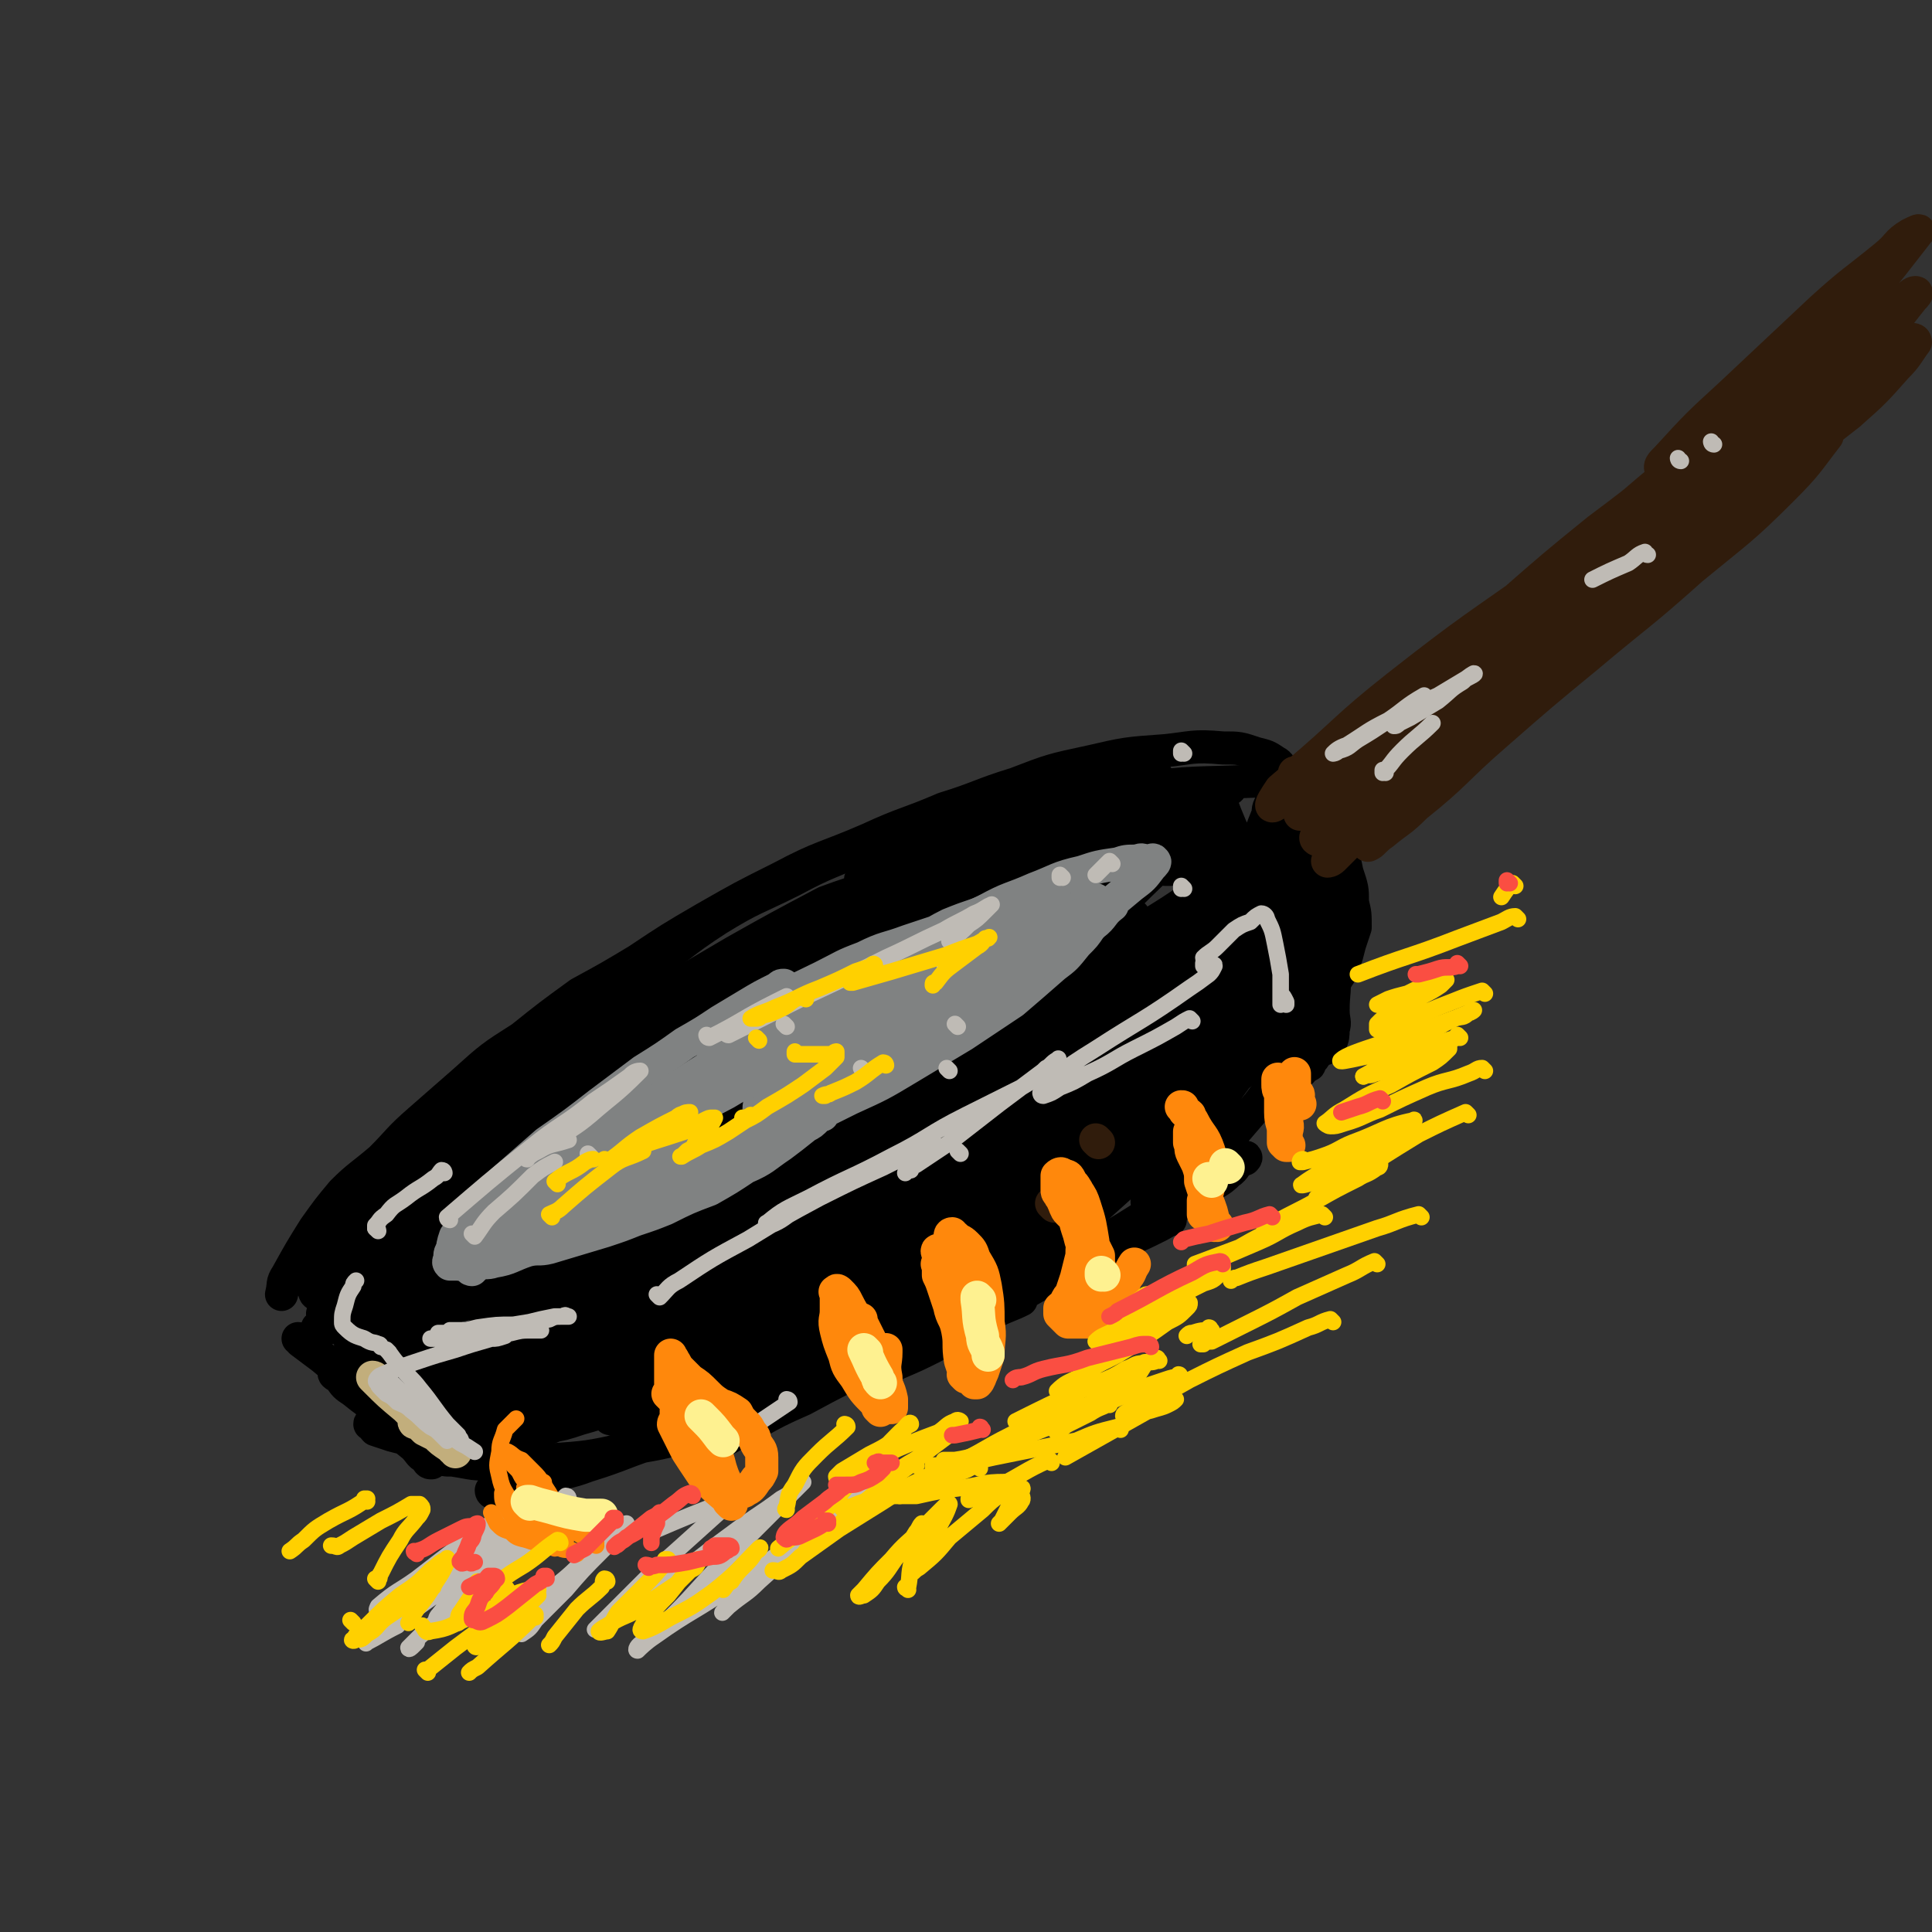 <svg viewBox='0 0 700 700' version='1.1' xmlns='http://www.w3.org/2000/svg' xmlns:xlink='http://www.w3.org/1999/xlink'><rect x="0" y="0" width="700" height="700" fill="#333333" stroke="none"/><g fill='none' stroke='rgb(0,0,0)' stroke-width='12' stroke-linecap='round' stroke-linejoin='round'><path d='M419,281c0,0 -1,-1 -1,-1 0,0 0,0 0,1 0,0 0,0 0,0 -12,0 -12,0 -24,0 -7,1 -7,1 -15,2 -9,2 -10,2 -19,5 -11,4 -11,4 -22,8 -13,5 -13,5 -25,11 -13,6 -13,5 -26,12 -14,7 -14,6 -27,14 -14,9 -13,10 -27,19 -13,10 -13,9 -27,19 -12,9 -12,9 -23,18 -10,7 -10,7 -19,15 -7,6 -8,5 -14,12 -7,6 -6,6 -12,12 -5,6 -5,6 -10,12 -4,5 -4,5 -8,11 -2,3 -2,3 -3,7 -2,3 -2,3 -3,6 -1,2 -1,2 0,4 0,1 1,1 2,2 2,2 2,2 4,3 8,2 8,2 16,3 9,0 9,0 18,-1 11,-1 11,-2 21,-4 10,-2 10,-3 19,-5 10,-3 11,-2 21,-5 20,-7 20,-7 40,-15 11,-4 11,-3 22,-9 12,-6 11,-7 23,-14 11,-6 12,-6 23,-13 21,-12 21,-13 41,-26 9,-6 9,-6 18,-13 9,-6 9,-7 18,-14 8,-6 8,-6 16,-13 7,-6 7,-6 13,-12 6,-5 6,-5 12,-10 3,-4 3,-5 7,-9 3,-4 4,-4 7,-9 3,-4 3,-4 5,-8 1,-3 1,-3 3,-7 1,-2 1,-2 2,-5 0,-2 0,-2 -1,-4 0,-2 0,-3 -2,-4 -3,-2 -3,-2 -7,-3 -6,-2 -6,-2 -12,-2 -11,-1 -11,0 -21,1 -14,1 -14,1 -27,4 -14,3 -14,3 -27,8 -13,4 -13,5 -26,9 -14,6 -14,5 -27,11 -16,7 -17,6 -32,14 -14,7 -14,7 -28,15 -12,7 -12,7 -24,15 -10,6 -10,6 -21,12 -11,8 -11,8 -21,16 -11,7 -11,7 -21,16 -8,7 -8,7 -16,14 -8,7 -7,7 -14,14 -7,6 -8,6 -14,12 -5,6 -5,6 -10,13 -5,8 -5,8 -10,17 -2,3 -1,3 -2,7 '/><path d='M109,486c0,0 0,-1 -1,-1 0,0 1,0 1,1 4,3 4,3 8,6 6,5 6,5 11,11 6,6 6,6 13,12 4,5 4,5 9,9 2,2 2,3 4,4 1,1 1,2 2,2 1,0 0,0 0,0 -1,-2 -1,-2 -3,-4 -5,-7 -5,-7 -10,-14 -5,-5 -5,-5 -10,-9 -5,-3 -5,-4 -11,-6 0,-1 -1,-1 -1,0 0,1 0,1 2,2 2,3 2,3 5,5 5,4 5,4 10,7 4,2 4,2 8,4 2,1 2,2 4,2 0,1 1,1 1,1 0,-1 -1,-1 -2,-1 -3,-1 -3,-1 -5,-2 -2,0 -2,0 -4,1 -2,0 -2,0 -3,0 -1,0 -1,0 -2,0 0,0 -1,-1 -1,0 1,0 1,1 2,2 3,1 3,1 6,2 4,1 4,1 7,2 2,1 2,1 4,2 1,1 1,1 3,2 1,0 1,0 2,1 0,0 0,0 1,1 2,1 2,1 5,1 7,1 8,2 15,1 10,0 10,0 20,-1 14,-1 14,-1 28,-4 12,-2 12,-2 24,-5 7,-2 7,-2 15,-4 8,-2 8,-2 15,-5 2,0 2,0 3,-2 0,0 0,0 0,0 -2,-1 -2,0 -4,0 -8,2 -8,2 -15,5 -13,4 -13,4 -26,8 -13,4 -13,5 -26,9 -8,3 -8,2 -17,5 -5,1 -5,1 -10,3 -3,1 -3,1 -6,2 -1,0 -2,0 -2,-1 0,0 1,0 2,0 9,-3 9,-3 17,-6 16,-5 16,-5 31,-10 19,-7 19,-7 38,-14 17,-6 17,-6 34,-13 13,-4 13,-4 27,-9 8,-3 8,-3 17,-7 8,-3 9,-3 17,-6 4,-2 5,-2 9,-4 0,0 0,-1 0,0 -3,1 -3,1 -5,2 -10,4 -10,4 -20,8 -14,7 -14,6 -28,13 -13,6 -13,6 -26,13 -9,4 -9,4 -18,9 -4,2 -4,2 -9,5 -2,1 -2,1 -4,2 0,1 -1,0 -1,0 45,-24 46,-25 92,-48 16,-8 16,-7 33,-14 11,-6 11,-6 23,-11 7,-3 7,-3 13,-6 2,-1 3,-2 4,-2 0,-1 -1,-1 -1,0 -6,2 -7,2 -12,5 -13,6 -13,6 -25,13 -14,8 -14,8 -28,16 -10,6 -10,6 -20,12 -6,3 -6,3 -13,6 -3,1 -3,1 -6,2 0,0 0,0 0,0 7,-5 8,-5 16,-10 16,-9 16,-9 33,-19 16,-9 16,-9 33,-18 12,-7 11,-7 23,-14 9,-5 9,-5 18,-10 3,-2 3,-2 7,-4 1,-1 2,-1 2,-1 1,-1 0,-1 -1,0 -3,2 -2,3 -5,5 -3,3 -4,3 -7,5 -3,2 -3,2 -5,4 -1,1 -1,1 -2,2 -1,0 -1,-1 -1,-2 1,-3 2,-3 3,-6 5,-7 6,-7 11,-14 6,-7 6,-7 12,-14 6,-8 6,-8 11,-16 1,-1 2,-2 2,-2 1,-1 0,1 0,2 0,1 0,1 0,3 0,1 0,1 0,3 0,0 0,1 0,1 0,0 0,0 0,0 1,-1 1,-1 1,-2 2,-1 2,-1 3,-4 1,-1 1,-1 2,-2 1,-1 1,-1 2,-2 0,0 0,0 0,0 0,1 0,1 -1,2 0,1 -1,0 -1,1 -1,1 0,2 -1,2 0,0 -1,0 -1,0 0,-1 0,-1 0,-2 1,-2 1,-2 1,-4 1,-3 1,-3 2,-6 2,-3 2,-3 4,-7 2,-5 2,-5 3,-10 2,-4 3,-4 4,-8 1,-3 1,-3 2,-7 1,-3 1,-3 2,-6 0,-5 0,-5 -1,-9 0,-5 0,-5 -2,-11 -1,-5 -1,-5 -3,-11 -2,-4 -2,-4 -4,-8 -2,-6 -2,-6 -4,-11 0,-1 0,-1 -1,-2 0,-1 0,-2 0,-1 0,0 0,1 0,2 2,11 2,11 4,22 1,14 1,14 2,27 1,9 1,9 1,18 1,7 0,7 0,14 0,4 1,4 0,7 0,2 0,3 -1,5 0,1 -1,1 -2,2 '/><path d='M216,499c0,0 -1,-1 -1,-1 8,-5 9,-6 19,-10 15,-8 16,-8 32,-16 23,-11 44,-19 46,-22 1,-2 -20,6 -39,13 -34,13 -34,13 -67,26 -14,6 -17,8 -28,11 -2,1 1,-3 3,-4 29,-14 29,-14 59,-27 16,-6 16,-6 31,-13 0,0 1,0 1,0 -22,12 -23,12 -44,24 -21,11 -20,12 -40,24 -3,2 -8,3 -6,3 2,0 6,-2 13,-4 14,-5 14,-5 29,-11 11,-4 11,-4 22,-9 8,-4 8,-4 16,-8 2,-1 2,-1 4,-2 0,0 0,0 0,0 -4,0 -5,0 -9,1 -11,3 -11,4 -23,7 -15,4 -15,4 -30,9 -11,3 -11,4 -22,8 -7,2 -7,2 -15,4 -3,1 -3,1 -7,2 -1,0 -3,0 -3,0 0,-1 1,-3 3,-4 9,-4 9,-3 19,-6 15,-5 15,-5 30,-10 2,-1 3,-1 4,-2 0,0 -1,0 -1,1 -6,1 -5,1 -11,2 -12,2 -12,2 -25,3 -13,1 -13,0 -25,1 -8,0 -8,0 -16,0 -3,0 -4,0 -7,0 -1,-1 -1,-1 -1,-2 0,-1 0,-1 1,-2 13,-5 13,-6 26,-10 17,-6 17,-5 34,-10 11,-3 11,-3 22,-6 5,-1 5,-1 10,-2 3,0 4,-1 5,0 1,0 -1,2 -2,3 -7,6 -6,7 -14,12 -12,8 -13,8 -26,15 -12,7 -12,7 -23,13 -6,3 -6,2 -12,5 -2,1 -2,1 -4,1 0,0 0,0 0,0 7,-2 7,-2 14,-4 24,-8 24,-8 47,-16 21,-7 21,-8 42,-15 13,-5 13,-5 27,-9 8,-3 8,-3 16,-5 3,-1 4,-2 5,-2 0,0 -1,1 -3,2 -28,15 -27,16 -56,31 -17,9 -17,8 -35,16 -14,6 -14,6 -27,11 -6,2 -6,3 -12,4 -1,1 -4,1 -3,1 2,-2 4,-3 8,-5 18,-9 19,-8 37,-16 25,-11 25,-11 50,-21 20,-9 20,-10 41,-17 15,-4 15,-3 30,-7 7,-1 7,-1 13,-1 1,-1 2,0 2,0 -1,2 -2,3 -5,5 -12,8 -12,9 -26,15 -20,10 -20,10 -40,18 -32,13 -32,13 -65,24 -6,3 -6,3 -13,4 -2,1 -4,1 -5,0 0,-1 0,-3 2,-4 15,-9 16,-9 32,-17 22,-11 22,-10 45,-19 16,-7 16,-7 34,-13 10,-4 10,-4 21,-6 4,-1 5,-1 9,0 0,0 1,0 1,0 -5,4 -5,5 -11,8 -15,9 -14,9 -30,16 -21,9 -22,9 -44,16 -31,9 -31,9 -62,16 -7,2 -7,1 -13,2 -3,0 -4,-1 -5,-2 0,-1 1,-2 3,-4 16,-10 17,-10 34,-19 19,-9 19,-9 39,-18 14,-6 14,-6 28,-11 10,-3 10,-3 21,-6 2,0 4,-1 5,0 1,0 0,0 -1,1 -7,5 -7,5 -14,9 -21,11 -21,11 -42,20 -19,9 -19,10 -39,16 -16,4 -16,3 -32,5 -7,1 -8,1 -15,1 -3,-1 -5,0 -6,-2 -1,-1 -1,-3 1,-4 13,-9 13,-9 28,-16 25,-12 26,-11 52,-20 25,-9 25,-9 50,-17 22,-6 22,-5 44,-11 13,-3 13,-4 26,-7 6,-2 6,-2 11,-3 1,0 3,-1 2,0 0,0 -1,0 -3,1 -15,6 -14,6 -29,12 -24,10 -24,10 -48,19 -23,9 -24,9 -47,17 -19,7 -19,7 -37,13 -11,3 -11,4 -23,6 -4,1 -11,1 -9,0 4,-4 11,-6 22,-12 27,-12 27,-12 55,-24 31,-13 30,-14 62,-25 27,-10 27,-10 55,-17 18,-6 18,-5 36,-9 10,-2 10,-2 21,-4 1,0 3,-1 3,0 1,0 -1,0 -2,0 -13,7 -13,8 -26,14 -23,11 -23,11 -46,21 -28,12 -28,11 -56,23 -21,9 -21,10 -42,19 -15,6 -15,7 -30,13 -7,3 -7,3 -15,5 -2,1 -5,2 -5,2 1,-1 4,-2 7,-4 23,-8 23,-8 46,-17 27,-10 27,-11 54,-21 22,-8 22,-7 44,-14 14,-5 14,-5 28,-8 7,-2 7,-2 14,-3 1,-1 2,-1 2,0 0,0 -1,1 -2,2 -11,9 -11,10 -22,18 -19,12 -20,12 -40,23 -20,10 -20,9 -41,18 -15,7 -15,7 -31,14 -9,3 -9,3 -18,6 -4,1 -9,3 -7,2 10,-9 15,-11 31,-22 8,-5 9,-4 17,-9 4,-3 4,-3 8,-5 1,-1 2,-2 2,-2 0,-1 -1,-1 -2,0 -6,0 -6,0 -12,2 -13,4 -13,4 -26,9 -13,6 -12,6 -25,12 -11,5 -11,6 -23,10 -8,4 -8,4 -17,6 -6,2 -6,2 -13,3 -5,0 -5,-1 -10,-2 -3,-2 -3,-2 -6,-4 -4,-4 -4,-4 -7,-8 -4,-8 -4,-9 -6,-18 -2,-10 -2,-10 -1,-20 0,-9 0,-9 3,-18 3,-8 3,-8 9,-15 5,-8 5,-8 12,-14 7,-5 7,-5 15,-9 3,-2 4,-2 7,-3 1,0 2,0 2,1 -1,4 -1,5 -3,9 -5,13 -5,14 -12,26 -7,11 -8,10 -15,20 -5,5 -5,5 -10,10 -2,2 -2,3 -4,4 0,0 -1,-1 0,-2 26,-30 26,-31 54,-61 15,-16 16,-15 33,-30 9,-9 9,-8 18,-17 4,-3 5,-3 8,-6 0,-1 -1,-2 -1,-1 -7,5 -7,5 -13,11 -16,14 -16,14 -32,28 -18,16 -17,16 -36,32 -9,9 -9,9 -19,17 -4,4 -4,4 -8,7 -1,0 -2,0 -2,0 5,-6 6,-7 13,-14 26,-23 27,-22 54,-44 19,-17 19,-17 39,-33 11,-10 11,-10 22,-19 5,-5 5,-4 10,-9 1,0 1,-1 1,0 -6,6 -6,7 -13,14 -18,20 -18,19 -37,39 -20,20 -19,21 -40,41 -11,11 -12,11 -23,21 -5,4 -5,5 -9,8 0,1 -1,0 0,-1 14,-14 15,-14 30,-28 31,-26 32,-25 62,-52 20,-18 19,-19 40,-37 11,-11 12,-10 24,-20 3,-3 4,-4 7,-6 0,0 1,1 1,1 -35,39 -36,39 -71,77 -18,20 -18,20 -36,39 -11,12 -11,11 -23,22 -4,4 -5,5 -9,7 -1,1 -1,-1 0,-2 14,-16 14,-16 29,-31 30,-28 30,-29 61,-55 24,-22 25,-21 51,-42 10,-8 10,-8 20,-16 3,-2 6,-5 6,-4 1,1 -2,5 -6,9 -13,15 -14,14 -29,29 -25,25 -26,24 -51,49 -22,22 -21,22 -43,44 -11,11 -11,11 -22,22 -5,4 -7,6 -11,9 -1,0 1,-3 2,-4 24,-24 24,-24 49,-48 33,-31 32,-32 66,-62 23,-20 24,-19 49,-38 14,-10 14,-11 28,-21 1,-1 4,-2 4,-1 -2,3 -4,5 -9,9 -19,21 -19,22 -40,41 -26,25 -27,24 -53,48 -22,20 -22,21 -43,42 -10,10 -9,10 -20,20 -2,3 -6,6 -6,5 0,-2 3,-6 7,-10 25,-26 23,-28 50,-52 53,-48 55,-46 111,-91 8,-6 9,-6 17,-12 1,-1 2,-3 1,-3 -5,5 -6,7 -13,14 -22,21 -22,21 -44,42 -37,35 -38,34 -75,69 -5,5 -5,6 -10,10 -1,1 -3,1 -2,1 8,-9 9,-11 19,-20 32,-26 31,-27 64,-52 27,-21 27,-20 55,-40 11,-8 11,-8 22,-16 3,-2 5,-4 5,-3 0,0 -2,3 -5,5 -14,13 -14,14 -28,27 -25,23 -25,23 -51,45 -21,18 -21,18 -43,35 -12,11 -13,11 -25,21 -6,4 -5,5 -11,9 -1,0 -3,1 -3,1 4,-3 6,-5 11,-9 14,-10 14,-10 29,-21 8,-7 8,-7 17,-13 4,-3 4,-3 8,-6 0,0 0,0 0,0 -8,6 -8,7 -16,13 -20,14 -20,13 -40,27 -20,13 -18,16 -39,27 -41,22 -43,22 -85,39 -2,1 -3,-1 -4,-4 -2,-7 -3,-8 -1,-15 2,-13 3,-13 9,-25 3,-8 4,-8 9,-16 3,-4 3,-4 6,-8 2,-2 2,-2 4,-5 1,-1 1,-2 2,-2 0,-1 -1,0 -1,0 -2,3 -2,3 -4,6 -5,5 -5,5 -11,10 -7,6 -7,5 -14,11 -6,3 -6,4 -11,7 -3,2 -3,2 -7,3 -1,1 -3,1 -2,1 0,-3 1,-5 4,-8 13,-14 13,-15 27,-28 18,-16 19,-15 38,-30 14,-11 15,-11 30,-21 5,-4 5,-3 10,-7 2,-2 3,-3 4,-3 0,-1 -1,1 -2,1 -9,8 -9,8 -18,15 -18,13 -17,14 -35,27 -18,12 -18,11 -36,23 -11,7 -11,7 -22,15 -4,2 -6,6 -8,6 -1,0 0,-5 2,-7 19,-19 19,-19 40,-35 27,-22 28,-21 57,-40 26,-17 27,-17 54,-33 16,-9 16,-9 33,-18 8,-3 9,-3 17,-6 2,-1 4,-3 3,-2 -4,3 -6,5 -14,10 -24,15 -24,14 -48,30 -22,14 -22,14 -44,29 -17,11 -17,11 -35,22 -10,6 -10,6 -20,12 -4,2 -5,3 -7,4 -1,0 1,-1 2,-2 18,-14 18,-14 37,-27 30,-21 30,-20 61,-39 24,-15 24,-15 48,-28 17,-10 18,-9 35,-18 7,-3 6,-3 13,-6 0,0 1,0 1,0 -4,4 -4,5 -9,8 -23,17 -24,17 -47,33 -24,16 -24,16 -48,33 -17,12 -17,12 -35,24 -9,6 -9,6 -19,12 -3,2 -5,3 -7,3 -1,0 0,-2 2,-3 22,-17 22,-17 45,-32 30,-21 30,-23 62,-42 34,-19 41,-21 70,-35 3,-2 -2,3 -5,5 -14,13 -13,13 -27,25 -25,20 -26,18 -51,38 -19,15 -19,16 -37,32 -12,10 -11,10 -22,20 -5,4 -5,4 -9,9 -1,0 -2,1 -1,1 16,-8 18,-8 34,-18 36,-21 35,-22 70,-44 26,-16 26,-16 53,-31 16,-9 16,-9 31,-18 5,-3 5,-3 10,-6 0,0 0,0 0,0 -9,9 -9,9 -18,17 -20,19 -20,19 -41,37 -19,16 -19,16 -39,33 -14,11 -14,11 -28,22 -5,4 -5,5 -10,9 -1,0 -3,1 -2,0 5,-5 6,-7 14,-12 35,-26 35,-25 71,-50 25,-17 25,-17 51,-34 13,-9 13,-8 26,-17 5,-3 7,-4 10,-6 1,-1 -2,-1 -3,0 -13,10 -13,11 -26,22 -23,20 -22,21 -46,40 -34,28 -35,29 -69,56 0,0 0,-1 1,-2 16,-14 16,-15 33,-28 30,-23 30,-23 61,-45 21,-15 21,-15 43,-29 9,-6 9,-5 18,-11 1,-1 4,-3 3,-2 -1,0 -3,2 -6,4 -39,31 -39,31 -78,63 -16,14 -16,14 -33,28 -9,7 -9,7 -19,15 -3,2 -4,3 -6,4 -1,0 1,-1 2,-1 14,-10 14,-9 29,-19 15,-10 15,-11 31,-21 8,-6 9,-6 17,-12 1,-1 3,-2 3,-2 -1,-1 -2,0 -4,1 -13,8 -12,8 -25,16 -19,13 -19,13 -39,25 -20,12 -20,12 -40,24 -15,10 -15,10 -30,19 -13,7 -12,8 -25,15 -10,6 -10,5 -21,10 -8,4 -8,4 -15,6 -5,2 -5,2 -10,3 -4,1 -4,1 -8,1 -10,0 -11,1 -20,-1 -4,0 -4,-1 -8,-3 -2,-1 -3,-1 -4,-3 -2,-4 -3,-5 -2,-9 2,-10 3,-11 9,-19 13,-15 13,-16 29,-27 23,-16 24,-15 48,-29 17,-10 17,-10 35,-18 10,-4 10,-3 20,-7 4,-1 6,-2 9,-2 1,1 1,2 0,4 -7,10 -7,10 -15,19 -14,15 -14,15 -28,30 -13,13 -13,13 -27,26 -8,8 -8,8 -17,16 -3,3 -3,3 -6,4 0,1 -1,0 -1,0 18,-11 19,-10 37,-21 33,-21 33,-23 66,-43 30,-18 30,-17 60,-33 16,-8 16,-8 32,-15 8,-3 8,-3 16,-6 3,0 4,-1 5,0 0,0 -1,2 -3,3 -11,10 -11,10 -22,20 -19,15 -19,15 -39,30 -20,14 -20,14 -40,28 -12,9 -12,9 -25,18 -5,4 -6,4 -11,8 -2,1 -5,2 -3,2 28,-18 30,-21 62,-40 23,-14 24,-14 48,-27 16,-9 16,-9 33,-17 8,-4 8,-4 16,-8 3,-1 4,-2 5,-2 1,0 -1,2 -2,3 -8,7 -8,7 -16,13 -19,14 -19,13 -38,26 -19,14 -19,14 -39,27 -17,12 -17,12 -36,23 -28,17 -28,17 -56,33 -7,3 -7,3 -15,6 -4,1 -4,1 -9,2 -2,0 -2,0 -4,1 -1,0 -1,0 -2,0 -1,0 -1,-1 -2,0 -1,0 -2,0 -1,1 0,1 1,1 2,2 7,1 7,2 14,2 14,-2 15,-2 29,-6 18,-6 18,-8 35,-16 18,-9 19,-8 36,-18 16,-9 15,-10 30,-20 13,-9 13,-9 25,-19 11,-8 11,-8 22,-17 7,-7 7,-6 15,-14 6,-5 5,-5 11,-11 4,-4 4,-4 7,-8 2,-3 3,-4 4,-6 1,0 -1,0 -1,0 -5,3 -5,4 -9,8 -10,9 -10,9 -21,18 -14,12 -14,12 -28,24 -11,8 -11,8 -23,16 -6,4 -6,4 -13,7 -2,1 -5,1 -5,0 -1,-4 0,-6 2,-11 8,-14 9,-14 20,-28 13,-17 14,-16 29,-32 12,-13 11,-13 23,-25 6,-6 6,-6 13,-11 2,-2 4,-3 3,-2 0,1 -2,3 -4,6 -10,12 -10,13 -21,25 -14,15 -14,15 -29,30 -11,11 -11,10 -23,20 -5,5 -7,8 -11,9 -1,1 -1,-3 1,-5 16,-17 17,-16 34,-32 17,-17 17,-17 36,-32 11,-10 12,-10 24,-19 3,-3 4,-4 6,-5 1,-1 0,1 0,2 -7,9 -7,10 -14,19 -13,14 -14,14 -28,28 -16,16 -16,16 -32,31 -12,11 -13,11 -24,22 -8,8 -17,15 -15,16 2,1 12,-5 24,-11 19,-11 19,-11 36,-23 16,-11 16,-11 32,-23 11,-8 12,-8 23,-18 6,-6 6,-6 11,-13 5,-7 4,-7 8,-16 2,-6 2,-7 3,-14 1,-6 1,-6 0,-13 0,-5 -1,-5 -2,-10 -1,-3 -1,-3 -2,-7 0,-3 0,-3 -1,-5 -1,-2 -1,-2 -2,-4 0,-1 0,-1 0,-3 0,0 0,-1 0,-1 1,-1 2,-2 4,-1 1,0 2,1 2,2 2,6 3,7 3,13 -2,12 -2,13 -8,23 -7,13 -8,13 -17,25 -9,10 -9,9 -19,18 -7,7 -7,8 -16,13 -5,3 -6,3 -11,4 -3,0 -5,1 -5,-1 -2,-4 -2,-6 0,-11 5,-11 5,-11 13,-21 8,-11 8,-11 17,-21 8,-7 12,-12 17,-11 4,0 4,8 1,14 -5,10 -8,9 -16,18 -6,7 -6,6 -13,13 -3,3 -3,3 -6,6 -1,0 -3,1 -3,0 0,-1 1,-2 3,-4 6,-7 6,-8 13,-14 9,-8 9,-8 19,-16 5,-3 5,-3 10,-6 1,-1 3,-2 3,-1 -1,3 -1,5 -4,9 -7,14 -7,14 -16,27 -9,14 -9,14 -20,27 -9,11 -9,11 -19,21 -4,5 -5,4 -10,9 -2,2 -3,3 -3,3 -1,1 0,-1 2,-2 9,-7 9,-7 18,-14 13,-11 12,-11 25,-21 8,-7 8,-6 16,-12 3,-2 4,-3 5,-4 1,0 -1,1 -1,1 -5,5 -5,6 -11,11 -12,11 -12,11 -24,23 -10,9 -10,9 -20,18 -6,5 -6,5 -11,9 -3,3 -4,4 -6,4 0,1 1,-1 2,-2 9,-9 8,-9 18,-18 26,-23 27,-23 54,-46 6,-5 13,-11 11,-10 -3,0 -10,6 -21,12 -12,8 -12,8 -24,16 -13,7 -13,7 -25,14 -6,3 -6,3 -13,4 -3,1 -4,2 -6,1 -2,-2 -2,-3 -1,-6 2,-13 3,-13 8,-24 6,-17 7,-16 15,-32 5,-9 5,-9 10,-18 1,-3 2,-3 2,-7 1,-1 0,-2 -1,-3 -5,-1 -6,0 -11,1 -12,2 -12,3 -24,7 -11,3 -11,4 -22,7 -6,3 -6,3 -12,4 -2,1 -3,1 -5,1 -1,-1 -1,-2 0,-3 4,-6 4,-7 10,-11 14,-12 14,-12 29,-21 14,-9 14,-8 29,-15 6,-4 7,-4 12,-6 1,-1 -1,0 -2,0 -5,3 -5,4 -10,6 -14,7 -14,6 -29,13 -13,5 -13,6 -27,11 -16,6 -16,6 -32,10 -2,1 -2,1 -4,1 0,0 0,-1 1,-1 8,-6 8,-6 17,-11 18,-9 18,-9 37,-17 18,-7 19,-7 38,-13 11,-4 11,-4 22,-7 7,-1 7,-1 13,-2 3,-1 3,0 6,0 0,0 1,-1 0,0 0,1 -1,1 -2,2 -8,5 -8,6 -17,10 -14,7 -14,6 -29,12 -11,4 -11,4 -23,8 -9,2 -9,2 -18,4 -4,1 -4,1 -8,1 -2,0 -3,0 -3,-1 -1,-2 0,-3 1,-4 7,-6 7,-6 15,-10 9,-6 9,-6 19,-11 6,-2 6,-2 12,-4 2,-1 2,-1 4,-1 0,0 1,0 0,0 -3,2 -3,3 -8,5 -10,7 -10,7 -21,13 -11,4 -11,4 -22,8 -9,2 -9,2 -17,3 -6,1 -6,2 -12,2 -3,0 -5,-1 -5,-2 -1,-2 1,-3 4,-5 10,-6 10,-6 22,-11 18,-7 18,-7 38,-12 17,-5 17,-4 35,-6 22,-3 22,-2 44,-3 5,-1 5,-1 9,0 2,0 3,0 4,2 1,1 2,1 1,3 -1,3 -1,4 -4,7 -4,4 -4,4 -10,8 -9,5 -9,5 -18,9 -6,2 -6,2 -13,3 -3,0 -4,0 -7,-1 -3,-1 -3,-1 -4,-3 -2,-2 -2,-3 -2,-5 1,-2 1,-3 3,-4 4,-3 4,-3 9,-4 5,-1 6,-1 11,1 5,1 6,1 10,4 3,4 3,5 5,11 1,7 1,7 0,14 0,5 0,5 -2,10 0,2 -1,3 -2,4 0,1 -1,1 -2,1 -2,-3 -3,-3 -4,-7 -3,-8 -3,-9 -5,-18 -1,-8 -1,-9 -2,-17 0,-5 -1,-6 0,-10 2,-3 4,-5 6,-5 4,2 4,4 6,9 4,10 5,10 6,20 2,11 1,11 0,22 0,6 -1,6 -1,12 -1,2 -1,2 -1,4 0,1 -1,1 -1,1 0,-3 0,-4 0,-7 2,-12 3,-12 5,-24 2,-9 1,-9 4,-18 1,-4 1,-4 3,-9 1,-2 0,-2 1,-4 1,0 2,-1 2,0 3,3 4,4 5,9 2,11 2,12 3,23 1,12 1,12 0,23 0,8 0,8 -2,15 0,3 0,3 -2,5 0,1 0,2 -1,2 0,-1 0,-2 0,-3 -1,-12 -1,-12 -2,-25 -1,-13 0,-13 -1,-26 0,-6 0,-6 0,-12 1,-3 1,-3 1,-5 0,-1 0,-3 0,-3 1,1 1,2 1,4 1,11 2,11 1,22 -1,15 -1,15 -4,29 -4,15 -4,15 -9,29 -4,10 -4,10 -9,19 -4,7 -7,13 -10,13 -2,0 -1,-6 1,-12 3,-11 4,-11 9,-21 4,-8 5,-8 9,-15 2,-3 2,-3 4,-5 1,0 1,-1 1,0 -1,8 -1,9 -4,18 -5,13 -5,13 -12,26 -6,11 -7,10 -13,21 -4,6 -4,7 -8,12 -2,2 -3,3 -4,2 -1,-2 0,-4 1,-7 6,-13 6,-13 14,-25 6,-11 6,-11 15,-20 5,-7 6,-6 12,-12 3,-3 3,-3 6,-6 1,-1 2,-2 1,-1 -1,2 -2,3 -4,7 -6,8 -5,9 -12,16 -8,11 -8,11 -17,21 -5,5 -6,4 -11,9 -2,2 -2,3 -5,4 -1,1 -2,1 -2,0 0,-1 1,-2 2,-3 2,-3 3,-2 5,-5 2,-2 5,-5 3,-4 -18,11 -21,14 -41,28 -20,13 -19,14 -39,27 -32,20 -32,19 -65,37 -7,5 -8,4 -15,7 -4,1 -4,2 -7,2 -1,0 -2,-1 -1,-2 3,-6 3,-7 9,-12 17,-15 16,-16 35,-29 20,-13 21,-11 43,-21 13,-7 13,-7 27,-12 5,-3 5,-2 11,-4 1,0 3,-1 3,0 -1,1 -3,3 -6,5 -12,10 -12,11 -25,19 -21,12 -22,11 -44,21 -20,9 -20,9 -40,17 -18,7 -18,6 -36,12 -12,4 -12,5 -23,8 -6,2 -6,2 -12,3 -2,1 -4,1 -5,0 -1,-1 0,-2 1,-4 5,-9 6,-9 12,-18 6,-8 6,-7 13,-15 3,-4 3,-4 6,-8 1,-1 2,-2 2,-3 0,0 -2,1 -4,2 -8,4 -8,4 -16,9 -10,6 -10,6 -20,12 -10,6 -10,6 -20,11 -4,2 -4,2 -8,3 -2,0 -3,1 -3,0 0,-3 1,-5 4,-8 22,-23 22,-23 46,-44 7,-6 8,-5 15,-11 3,-2 3,-2 5,-3 1,0 0,0 0,0 -4,5 -4,5 -8,9 -11,10 -11,10 -21,18 -13,10 -13,9 -26,18 -8,6 -7,6 -16,11 -3,3 -3,3 -7,4 -1,0 -2,0 -2,-1 3,-7 3,-8 8,-14 10,-12 10,-11 21,-22 7,-7 7,-7 15,-14 3,-3 3,-3 6,-6 1,-1 2,-2 2,-2 -1,0 -2,1 -4,2 -7,6 -7,7 -14,12 -10,8 -10,8 -20,15 -8,6 -8,6 -16,11 -4,3 -4,3 -8,5 -1,0 -3,0 -3,-1 0,-2 0,-3 2,-5 5,-6 5,-6 11,-11 4,-5 4,-5 9,-9 2,-1 3,-1 4,-2 1,-1 1,-2 0,-1 -2,0 -2,0 -4,2 -6,3 -6,4 -13,7 -7,4 -6,5 -14,8 -5,2 -9,3 -11,2 -1,0 3,-2 7,-2 7,-2 7,-2 15,-2 4,-1 4,0 8,0 2,0 4,-1 4,0 1,0 -1,0 -1,1 -3,1 -2,1 -5,2 -5,2 -5,2 -11,4 -5,1 -5,1 -10,2 -3,0 -3,0 -7,0 -1,0 -1,0 -2,0 0,0 0,0 0,0 '/></g>
<g fill='none' stroke='rgb(128,130,130)' stroke-width='12' stroke-linecap='round' stroke-linejoin='round'><path d='M171,460c0,0 -1,-1 -1,-1 0,0 0,1 1,1 6,-6 5,-7 12,-13 8,-6 8,-6 17,-11 10,-6 10,-6 20,-11 8,-4 8,-5 17,-8 6,-2 6,-2 13,-4 2,-1 2,-2 4,-2 0,-1 1,0 1,0 0,0 0,-1 -1,0 -2,0 -2,0 -3,1 -4,2 -4,3 -8,5 -7,4 -7,4 -13,8 -9,5 -9,5 -17,10 -8,5 -8,4 -16,8 -5,3 -5,3 -10,5 -2,1 -2,1 -5,2 -2,0 -2,0 -3,0 0,-1 0,-2 1,-2 3,-4 3,-5 7,-8 10,-7 10,-7 21,-13 9,-5 9,-5 18,-10 6,-2 6,-2 12,-5 4,-1 5,-2 8,-2 0,-1 -1,0 -1,1 -9,7 -8,8 -17,15 -7,5 -7,5 -15,10 -6,5 -6,5 -13,10 -5,3 -5,2 -10,5 -4,2 -4,2 -9,4 -3,1 -3,1 -6,2 -2,0 -2,0 -4,1 -2,0 -2,0 -3,0 -1,0 -1,0 -2,0 -1,-1 -1,0 -2,-1 0,0 0,-1 0,-2 0,0 0,-1 0,-1 0,-3 0,-3 1,-6 3,-4 3,-4 6,-8 5,-7 6,-7 11,-12 8,-7 8,-7 16,-14 10,-7 10,-7 19,-14 8,-6 8,-6 16,-12 8,-5 8,-5 15,-10 7,-4 7,-4 13,-8 5,-3 5,-3 10,-6 5,-3 5,-3 11,-6 1,-1 1,-1 2,-1 '/><path d='M258,379c0,0 -1,-1 -1,-1 0,0 0,1 1,1 3,-3 3,-3 7,-6 8,-5 8,-5 16,-10 8,-5 9,-5 17,-9 8,-4 7,-4 15,-7 8,-4 8,-3 16,-6 6,-2 6,-2 12,-4 4,-2 4,-2 9,-3 4,-1 4,-1 8,-2 4,-1 4,-2 8,-3 3,-1 3,-1 7,-1 3,-1 3,-2 6,-2 3,-1 3,0 5,0 3,0 3,0 7,0 2,0 2,0 3,0 2,0 2,0 3,0 0,0 0,0 0,0 0,0 0,0 0,1 0,2 1,2 0,3 0,3 0,3 -2,6 -2,3 -2,3 -5,6 -4,5 -4,5 -8,8 -8,7 -8,7 -15,13 -9,6 -9,6 -18,12 -10,6 -10,6 -20,12 -10,6 -10,6 -21,11 -12,6 -12,6 -24,11 -11,6 -11,6 -22,11 -11,4 -11,5 -21,9 -8,3 -8,3 -16,6 -6,1 -6,1 -11,3 -3,0 -3,1 -6,1 -1,0 -2,0 -2,-1 1,-3 1,-4 3,-6 8,-8 9,-8 18,-14 17,-12 17,-12 36,-22 15,-9 15,-9 32,-17 12,-5 12,-5 24,-10 7,-2 7,-2 14,-4 3,-1 3,-1 6,-1 0,-1 1,-1 1,0 0,1 -1,1 -3,3 -4,4 -3,5 -7,9 -7,6 -8,6 -16,12 -11,7 -11,8 -23,14 -22,12 -22,12 -44,23 -8,4 -8,4 -17,8 -6,3 -6,3 -13,6 -4,2 -4,1 -9,3 -2,1 -2,1 -5,2 -1,1 -1,0 -3,1 -1,0 -1,0 -1,0 -1,0 -1,0 -2,0 0,0 0,0 0,0 1,0 1,0 3,0 6,-1 6,-1 11,-3 10,-3 10,-3 20,-6 12,-4 12,-4 24,-9 8,-4 8,-4 16,-8 6,-4 6,-4 12,-7 5,-3 5,-2 9,-5 2,-1 2,-1 4,-2 1,-1 2,-1 2,-2 0,0 0,0 0,1 -1,0 -1,0 -2,1 -2,2 -2,2 -4,3 -5,4 -5,4 -9,7 -6,4 -6,5 -13,8 -6,4 -6,4 -13,8 -8,3 -8,3 -16,7 -5,2 -5,2 -11,4 -5,2 -5,2 -11,4 -10,3 -10,3 -20,6 -4,1 -4,0 -8,1 -6,2 -6,3 -12,4 -3,1 -3,0 -7,1 -1,0 -1,0 -2,0 -1,0 -1,0 -2,0 -1,0 -1,0 -2,0 0,0 0,0 -1,0 -1,0 -2,0 -2,0 -1,-1 0,-1 0,-2 0,-2 0,-2 1,-3 5,-6 5,-6 11,-10 8,-8 8,-8 18,-14 11,-9 11,-8 23,-16 10,-6 10,-6 20,-13 11,-7 11,-7 22,-14 9,-6 9,-6 19,-12 9,-6 9,-6 19,-12 8,-5 8,-5 16,-10 8,-5 8,-4 17,-8 7,-4 7,-5 15,-9 5,-2 5,-2 11,-4 4,-2 4,-2 8,-3 3,-1 3,-1 6,-2 1,0 1,0 2,0 0,0 0,-1 0,0 1,0 0,0 0,0 -4,3 -3,3 -7,6 -8,6 -7,6 -16,11 -12,8 -13,8 -26,15 -11,6 -11,6 -23,12 -14,6 -14,7 -29,13 -2,1 -2,1 -4,2 -1,0 -2,-1 -1,-1 7,-5 8,-5 16,-8 17,-9 17,-9 35,-17 18,-8 18,-7 36,-15 11,-5 11,-5 22,-10 5,-2 5,-2 10,-4 1,-1 2,-1 1,-1 0,0 -1,0 -2,1 -9,6 -9,6 -19,12 -15,10 -15,10 -30,18 -10,6 -10,5 -20,10 -4,2 -4,2 -7,4 '/><path d='M319,357c0,0 -1,0 -1,-1 2,-2 3,-2 7,-5 7,-5 7,-6 14,-11 9,-6 9,-6 18,-10 9,-5 9,-4 18,-8 8,-3 8,-4 17,-6 6,-2 6,-2 13,-3 3,-1 3,-1 7,-1 2,-1 2,0 4,0 1,0 2,-1 2,0 1,0 0,1 -1,2 -3,4 -3,4 -7,7 -6,5 -6,5 -12,10 -10,7 -10,8 -20,15 -13,8 -13,7 -26,14 -11,7 -12,6 -23,12 -9,4 -9,4 -17,8 -6,2 -6,2 -11,4 -3,1 -3,1 -6,2 0,0 -1,-1 0,-1 2,-3 3,-4 7,-6 12,-9 12,-9 24,-16 18,-10 18,-10 36,-19 11,-5 12,-5 23,-10 9,-3 9,-3 18,-6 0,0 0,0 0,0 -4,3 -3,4 -7,7 -13,9 -13,9 -26,17 -17,11 -17,12 -34,22 -14,9 -14,9 -29,16 -10,5 -10,5 -20,9 -5,2 -5,2 -10,3 -1,1 -2,1 -2,0 0,-1 0,-3 2,-4 15,-11 15,-12 32,-21 18,-11 19,-10 38,-20 13,-6 13,-7 26,-13 5,-3 5,-4 11,-6 1,-1 3,-2 3,-1 -1,0 -3,1 -6,3 -10,7 -10,7 -21,14 -12,8 -12,8 -23,16 -9,5 -9,6 -17,12 '/></g>
<g fill='none' stroke='rgb(194,174,124)' stroke-width='12' stroke-linecap='round' stroke-linejoin='round'><path d='M136,500c0,0 -1,-1 -1,-1 0,0 1,0 1,1 5,5 5,5 11,10 4,4 4,4 9,8 3,2 3,2 5,4 2,1 2,2 3,3 1,0 1,0 1,1 0,0 0,0 0,0 -1,-1 -1,-2 -2,-2 -3,-2 -3,-2 -5,-4 -2,-1 -2,-1 -4,-2 -1,-1 -1,-1 -2,-2 -1,-1 -2,0 -2,-1 0,-1 0,-1 0,-1 '/></g>
<g fill='none' stroke='rgb(191,187,181)' stroke-width='6' stroke-linecap='round' stroke-linejoin='round'><path d='M141,490c0,0 -1,-1 -1,-1 2,2 2,3 5,6 3,4 4,4 7,8 5,6 5,7 10,13 2,2 2,2 4,4 0,1 1,1 1,2 0,0 0,0 0,1 0,0 -1,-1 -1,-1 -2,-2 -2,-2 -4,-4 -4,-3 -4,-2 -7,-5 -3,-3 -3,-3 -5,-6 -2,-2 -3,-1 -5,-3 -1,-1 -1,-1 -2,-2 -1,-1 -1,-1 -2,-2 0,0 -1,0 -1,1 1,1 2,1 4,3 5,5 5,5 10,10 6,5 6,4 13,9 2,1 2,1 5,3 '/><path d='M147,507c0,0 -1,-1 -1,-1 0,0 1,0 1,1 0,0 0,0 0,0 5,4 5,4 9,9 2,2 2,2 4,4 1,1 1,1 2,2 0,0 0,0 0,0 -1,-1 -1,-1 -2,-2 -2,-2 -2,-2 -4,-3 -4,-3 -3,-3 -7,-6 -2,-2 -3,-2 -5,-3 -2,-2 -2,-2 -4,-3 -1,-1 -1,-1 -2,-2 -1,-1 -1,-1 -1,-2 -1,0 -1,-1 0,-2 1,-1 2,-1 4,-2 5,-2 5,-2 11,-4 6,-2 6,-2 13,-4 6,-2 6,-2 13,-4 2,0 2,0 5,-1 1,-1 1,-1 2,-2 0,0 -1,0 -1,0 -1,-1 -1,-1 -3,0 -3,0 -3,0 -6,1 -5,0 -5,1 -9,1 -3,1 -3,0 -6,1 -2,0 -4,0 -4,0 0,0 2,0 4,0 8,-1 8,-1 16,-3 8,-1 8,-1 16,-3 4,-1 4,-1 9,-2 2,0 2,0 5,0 0,0 0,0 0,0 -1,0 -1,-1 -2,0 -3,0 -3,0 -5,1 -7,1 -7,1 -13,2 -6,0 -6,0 -13,1 -4,1 -4,1 -8,2 -2,0 -2,0 -5,0 0,0 -2,0 -1,0 4,0 6,0 12,0 7,0 7,0 14,0 4,-1 4,-1 7,-1 2,-1 2,0 4,0 0,0 0,0 0,0 -1,0 -2,0 -3,0 -5,0 -5,0 -10,0 -6,0 -6,0 -12,0 -4,0 -4,0 -8,0 0,0 0,0 0,0 '/><path d='M138,488c0,0 0,-1 -1,-1 -2,-1 -2,0 -5,-2 -3,-1 -4,-1 -7,-4 -1,-1 -1,-1 -1,-2 0,-3 0,-3 1,-6 1,-4 1,-4 3,-7 0,-1 0,-1 1,-2 '/><path d='M137,446c0,0 -1,-1 -1,-1 0,0 1,0 1,1 0,0 0,0 0,0 '/><path d='M161,425c0,0 0,-1 -1,-1 -1,1 -1,2 -3,3 -5,4 -5,3 -10,7 -4,3 -4,2 -7,6 -3,2 -2,2 -4,4 0,0 0,1 0,1 '/><path d='M348,418c0,0 -1,-1 -1,-1 0,0 0,0 1,1 '/><path d='M239,470c0,0 -1,-1 -1,-1 0,0 0,0 1,1 0,0 0,0 0,0 3,-3 3,-4 7,-6 12,-8 12,-8 25,-15 13,-8 13,-8 26,-15 12,-6 12,-6 23,-11 6,-3 6,-3 12,-6 3,-2 3,-1 5,-3 0,-1 1,-1 1,-1 -1,-1 -1,-1 -2,0 -7,3 -7,3 -13,6 -17,10 -17,10 -34,19 -5,3 -5,4 -10,6 -1,0 -2,-1 -1,-1 6,-5 7,-5 15,-9 15,-8 15,-7 30,-15 14,-7 13,-8 27,-15 10,-5 10,-5 20,-10 5,-3 5,-3 9,-7 2,-1 2,-1 4,-3 0,0 1,-1 0,0 -2,1 -2,2 -5,4 -8,6 -8,6 -16,12 -9,7 -9,7 -18,14 -6,4 -6,4 -12,8 -2,1 -3,2 -4,3 0,0 1,-1 1,-1 0,0 0,0 1,0 '/><path d='M432,370c0,0 -1,-1 -1,-1 -2,1 -2,1 -5,3 -7,4 -7,4 -15,8 -8,4 -8,5 -17,9 -5,3 -5,3 -10,5 -3,2 -3,2 -6,3 -1,0 -1,-1 -1,-1 2,-3 2,-3 4,-5 8,-6 8,-6 16,-11 17,-11 17,-10 34,-22 3,-2 3,-2 7,-5 1,-1 1,-1 2,-3 1,0 1,0 0,0 0,-1 0,0 -1,0 -1,0 -1,0 -1,0 -1,0 -2,0 -2,0 0,0 0,0 0,-1 1,-1 0,-1 0,-2 2,-2 3,-2 5,-4 3,-3 3,-3 6,-6 3,-2 3,-2 6,-3 2,-2 2,-2 4,-3 1,0 2,1 2,2 2,4 2,4 3,9 1,5 1,5 2,11 0,3 0,3 0,7 0,2 0,2 0,4 0,0 0,0 0,0 0,-1 0,-1 0,-1 0,-1 0,-1 0,-2 0,-1 0,-1 0,-2 0,0 0,1 0,1 1,1 1,1 2,3 0,0 0,0 0,1 '/></g>
<g fill='none' stroke='rgb(48,28,12)' stroke-width='12' stroke-linecap='round' stroke-linejoin='round'><path d='M470,281c0,0 -1,-1 -1,-1 0,0 0,1 0,1 19,-16 18,-17 37,-32 28,-22 28,-21 56,-41 12,-8 11,-9 23,-17 7,-5 7,-5 14,-10 3,-2 3,-2 5,-4 0,0 1,-1 0,-1 -1,0 -1,0 -3,1 -10,7 -10,7 -20,14 -18,14 -18,14 -35,29 -16,13 -16,13 -32,27 -13,12 -14,12 -27,23 -9,8 -9,8 -18,16 -4,3 -7,6 -8,6 -1,0 1,-3 3,-6 14,-12 14,-12 28,-23 19,-16 19,-16 38,-31 17,-13 17,-12 34,-25 13,-9 12,-10 25,-20 7,-5 7,-5 14,-11 3,-3 3,-3 6,-6 0,0 0,0 0,0 -3,2 -3,2 -7,4 -11,9 -11,9 -23,18 -16,13 -16,13 -32,27 -27,24 -27,25 -54,50 -5,5 -5,5 -11,10 -3,3 -4,4 -6,4 0,1 0,-1 0,-2 26,-22 27,-22 53,-45 16,-13 16,-13 32,-27 14,-12 14,-12 28,-24 8,-6 8,-6 16,-12 3,-3 4,-2 6,-5 0,0 0,-1 0,-1 -2,1 -3,2 -5,4 -12,11 -12,11 -24,23 -16,15 -17,15 -33,30 -16,15 -16,15 -31,30 -12,10 -12,11 -24,21 -7,7 -7,7 -15,14 -3,3 -3,3 -7,6 0,0 -1,0 -1,0 5,-5 6,-6 12,-10 18,-15 18,-15 36,-30 20,-15 20,-15 40,-30 17,-14 16,-14 33,-28 12,-9 12,-9 24,-18 5,-5 6,-5 11,-10 3,-2 3,-2 4,-4 1,-1 0,-2 -1,-1 -5,4 -5,5 -9,9 -12,12 -12,12 -25,24 -17,17 -17,16 -34,33 -18,18 -17,18 -34,36 -13,13 -13,13 -26,26 -9,9 -9,9 -19,19 -1,1 -2,1 -2,1 27,-24 28,-24 56,-49 21,-18 21,-18 41,-37 19,-17 19,-17 38,-33 14,-11 15,-11 29,-21 6,-5 6,-5 12,-9 2,-2 2,-3 5,-5 0,0 0,0 0,0 -7,9 -7,10 -16,19 -15,15 -16,15 -33,29 -19,17 -19,16 -38,32 -17,14 -17,14 -33,28 -15,13 -14,14 -29,26 -6,6 -6,5 -12,10 -3,2 -4,4 -5,4 -1,1 0,-1 1,-2 8,-9 9,-9 18,-18 23,-22 23,-22 47,-44 20,-18 20,-18 40,-37 15,-13 15,-13 30,-26 8,-7 8,-7 16,-14 1,-1 2,-2 1,-2 -1,0 -2,1 -4,2 -15,11 -15,11 -29,23 -21,16 -21,16 -41,34 -19,16 -19,17 -38,34 -15,14 -15,14 -31,27 -10,8 -10,8 -20,16 -3,3 -3,3 -7,5 -1,1 -3,0 -2,-1 6,-8 7,-9 15,-17 66,-60 66,-60 134,-118 8,-7 8,-6 18,-13 3,-2 3,-1 6,-3 0,0 -1,0 -1,0 -5,4 -5,4 -9,8 -11,9 -11,9 -22,17 -11,8 -11,8 -23,16 -6,4 -6,4 -13,7 -2,1 -2,2 -5,2 -1,0 -2,-1 -2,-1 1,-4 2,-4 5,-8 12,-11 12,-11 24,-21 12,-11 12,-11 25,-21 11,-9 11,-9 22,-18 5,-4 6,-6 10,-9 1,-1 -1,1 -1,1 -5,5 -5,5 -10,10 -11,9 -11,9 -22,19 -8,6 -8,6 -16,12 -3,2 -3,3 -7,4 -2,1 -3,1 -3,0 -1,-1 0,-2 2,-4 11,-12 11,-12 23,-23 17,-16 17,-16 33,-31 11,-10 12,-10 23,-19 5,-4 4,-5 9,-8 2,-1 4,-2 3,-1 -11,14 -12,16 -26,31 -12,14 -12,13 -25,25 -12,11 -13,11 -25,21 -7,6 -7,6 -13,11 -3,2 -3,3 -6,4 0,1 0,0 0,0 7,-6 7,-6 14,-11 18,-13 19,-13 37,-26 13,-10 13,-10 26,-20 7,-5 7,-5 13,-10 2,-2 3,-3 4,-3 1,0 0,1 -1,2 -8,10 -8,11 -17,20 -13,13 -14,13 -28,25 -12,10 -12,10 -24,19 -7,5 -7,5 -13,10 -2,1 -3,2 -5,3 0,0 0,-1 0,-1 9,-7 10,-7 20,-15 16,-11 16,-12 32,-23 13,-10 13,-10 27,-18 4,-3 4,-3 8,-5 0,0 1,0 1,1 -3,4 -3,5 -7,9 -8,9 -8,9 -17,17 -9,7 -9,7 -17,14 -4,3 -3,3 -7,5 -2,1 -3,1 -3,0 -1,-1 0,-2 2,-3 9,-8 9,-8 19,-16 10,-8 10,-8 19,-15 '/><path d='M398,414c0,0 -1,-1 -1,-1 '/><path d='M382,437c0,0 -1,-1 -1,-1 '/></g>
<g fill='none' stroke='rgb(191,187,181)' stroke-width='6' stroke-linecap='round' stroke-linejoin='round'><path d='M175,586c0,0 -1,-1 -1,-1 '/><path d='M215,548c0,0 0,-1 -1,-1 -5,4 -5,5 -11,10 -9,6 -9,6 -18,12 -8,6 -8,6 -16,11 -4,3 -4,4 -8,6 -1,1 -2,2 -3,1 0,0 0,-1 1,-2 4,-5 4,-5 9,-10 8,-7 8,-7 15,-14 4,-3 4,-3 7,-7 2,-1 4,-4 3,-3 -12,8 -14,11 -28,21 -6,5 -6,5 -13,10 -4,3 -4,3 -8,5 -1,1 -2,2 -2,1 0,0 1,-2 3,-4 8,-7 8,-6 16,-13 8,-7 8,-7 15,-14 5,-3 5,-4 9,-8 1,-1 4,-3 3,-3 -3,2 -5,4 -10,7 -9,6 -8,7 -17,13 -8,6 -8,6 -17,11 -4,3 -4,4 -7,6 -1,1 0,-1 0,-1 7,-6 7,-5 14,-10 9,-7 9,-7 17,-13 5,-3 5,-4 10,-7 1,-1 2,-2 3,-2 0,1 -1,2 -2,3 -5,6 -5,6 -11,11 -8,8 -8,7 -16,15 -6,5 -6,5 -11,10 -4,3 -4,3 -7,5 -1,1 -2,2 -1,1 4,-2 5,-3 11,-6 0,0 0,0 0,-1 '/><path d='M206,543c0,0 0,-1 -1,-1 -3,3 -2,4 -6,8 -9,9 -9,8 -18,17 -15,13 -15,13 -29,26 -2,2 -3,3 -4,4 0,1 1,0 2,-1 0,0 0,0 1,-1 '/><path d='M194,580c0,0 0,-1 -1,-1 -6,4 -6,5 -11,11 -4,3 -4,3 -7,6 -1,0 -3,1 -2,0 1,-2 2,-3 6,-5 9,-7 9,-6 18,-13 9,-7 9,-7 16,-14 5,-4 5,-4 10,-8 2,-2 3,-3 4,-4 0,0 -1,1 -1,2 -4,4 -4,4 -8,8 -7,7 -7,7 -13,14 -6,6 -6,6 -11,11 -2,3 -2,3 -5,5 '/><path d='M276,535c0,0 0,-1 -1,-1 -5,4 -5,4 -9,9 -10,9 -10,9 -20,18 -9,8 -9,8 -17,16 -5,5 -5,5 -11,11 -1,1 -2,2 -2,2 -1,1 0,0 1,-1 10,-7 11,-6 21,-13 14,-10 13,-10 28,-21 8,-6 9,-6 17,-12 4,-2 4,-3 7,-5 0,0 1,-1 1,-1 -5,5 -5,5 -10,10 -9,9 -9,9 -19,19 -9,9 -9,10 -18,19 -5,5 -6,5 -11,10 -2,1 -3,3 -2,3 1,-1 3,-3 6,-5 14,-10 15,-9 29,-19 15,-10 15,-10 29,-21 9,-8 9,-8 19,-16 3,-2 4,-2 6,-4 1,-1 0,-1 0,-1 -4,4 -4,4 -7,7 -9,8 -9,8 -18,16 -10,9 -10,9 -20,18 -5,5 -5,4 -11,9 -1,1 -2,2 -2,2 -1,1 1,-1 2,-2 '/><path d='M264,545c0,0 0,-1 -1,-1 -13,5 -13,5 -27,11 '/><path d='M286,508c0,0 -1,-1 -1,-1 0,0 1,0 1,1 -9,6 -9,6 -19,13 -6,4 -6,4 -12,8 -3,1 -3,1 -6,2 '/><path d='M172,448c0,0 -1,-1 -1,-1 0,0 1,1 1,1 3,-4 3,-5 7,-9 7,-6 7,-6 14,-13 4,-3 4,-3 8,-5 '/><path d='M163,442c0,0 -1,0 -1,-1 14,-12 15,-13 30,-25 11,-9 12,-8 23,-17 6,-4 6,-4 13,-9 1,-1 2,-2 4,-2 0,0 -1,1 -1,1 -8,8 -9,8 -17,15 -6,5 -7,5 -13,9 -4,3 -4,3 -8,5 -1,1 -3,2 -2,2 0,-1 2,-2 4,-3 5,-3 5,-2 11,-4 '/><path d='M214,419c0,0 -1,-1 -1,-1 '/><path d='M285,372c0,0 -1,-1 -1,-1 0,0 0,0 1,1 '/><path d='M257,376c0,0 -1,-1 -1,-1 0,0 0,1 1,1 12,-6 12,-7 24,-13 2,-1 2,-1 4,-2 '/><path d='M264,375c0,0 -1,-1 -1,-1 0,0 0,1 1,1 2,-1 2,-1 4,-2 12,-6 12,-6 24,-12 15,-7 15,-7 29,-14 11,-5 10,-5 21,-10 5,-3 6,-3 11,-6 3,-1 5,-3 6,-3 1,-1 -1,1 -2,2 -3,3 -3,3 -6,5 -3,3 -3,3 -6,5 -1,0 -1,0 -1,1 '/><path d='M403,313c0,0 -1,-1 -1,-1 -2,2 -2,2 -5,5 '/><path d='M343,350c0,0 -1,-1 -1,-1 '/><path d='M347,372c0,0 -1,-1 -1,-1 '/><path d='M313,388c0,0 -1,-1 -1,-1 '/><path d='M344,388c0,0 -1,-1 -1,-1 '/><path d='M429,322c0,0 -1,-1 -1,-1 0,0 0,0 0,1 '/><path d='M385,318c0,0 -1,-1 -1,-1 0,0 0,0 0,1 '/><path d='M429,273c0,0 -1,-1 -1,-1 0,0 0,0 0,1 '/><path d='M517,253c0,0 -1,-1 -1,-1 -7,4 -7,5 -13,9 -6,4 -6,4 -11,7 -3,2 -3,3 -7,4 -1,1 -2,1 -2,1 1,-1 2,-2 5,-3 8,-5 7,-5 15,-9 9,-5 9,-5 18,-9 5,-3 5,-3 10,-6 2,-1 4,-2 3,-2 0,0 -2,1 -4,3 -5,3 -4,3 -9,7 -5,3 -5,3 -10,6 -2,1 -2,1 -4,2 -1,1 -1,1 -2,1 '/><path d='M597,201c-1,0 -1,-1 -1,-1 -3,1 -3,2 -6,4 -7,3 -7,3 -13,6 '/><path d='M502,280c0,0 -1,-1 -1,-1 0,0 0,1 0,1 4,-4 3,-4 7,-8 5,-5 6,-5 11,-10 '/><path d='M609,167c-1,0 -1,-1 -1,-1 '/><path d='M621,161c-1,0 -1,-1 -1,-1 '/></g>
<g fill='none' stroke='rgb(255,136,12)' stroke-width='6' stroke-linecap='round' stroke-linejoin='round'><path d='M201,561c0,0 0,-1 -1,-1 -1,0 -1,0 -2,0 -4,-1 -4,-1 -7,-2 -4,-1 -4,-1 -6,-3 -3,-1 -3,-1 -5,-3 -1,-2 -1,-2 -2,-4 '/><path d='M209,563c0,0 0,-1 -1,-1 -2,-1 -3,0 -5,-1 -5,-1 -5,-1 -9,-4 -3,-2 -3,-2 -6,-5 -3,-3 -3,-3 -5,-7 -1,-1 -1,-2 -1,-4 '/><path d='M195,553c0,0 -1,-1 -1,-1 0,0 0,0 1,0 0,0 0,0 0,0 0,1 -1,0 -1,0 0,0 0,0 1,0 0,0 0,0 0,0 0,1 -1,0 -1,0 0,0 1,1 1,0 0,-2 0,-3 1,-6 0,-4 0,-4 1,-8 0,0 0,0 0,-1 '/><path d='M216,560c0,0 -1,-1 -1,-1 0,0 0,0 1,0 0,0 0,0 0,0 0,1 -1,0 -1,0 0,0 0,0 1,0 0,0 0,0 0,0 0,1 -1,0 -1,0 0,0 1,1 1,0 -3,-1 -3,-1 -6,-3 -4,-3 -4,-3 -8,-6 -3,-2 -3,-1 -6,-3 -2,-2 -3,-2 -5,-4 -1,-1 0,-2 -1,-4 '/><path d='M205,558c0,0 -1,-1 -1,-1 0,0 1,1 1,0 -5,-1 -5,-1 -10,-3 -3,-2 -3,-2 -5,-5 -3,-2 -3,-2 -5,-5 -2,-4 -3,-4 -4,-9 -1,-4 -1,-4 0,-9 0,-4 1,-4 2,-8 2,-2 2,-2 4,-4 '/><path d='M199,553c0,0 -1,-1 -1,-1 0,0 0,0 1,0 0,0 0,0 0,0 0,1 -1,0 -1,0 0,0 0,0 1,0 0,0 0,0 0,0 0,1 -1,0 -1,0 0,0 1,1 1,0 -1,-4 -1,-5 -3,-10 -1,-2 -2,-2 -3,-4 -2,-2 -3,-1 -4,-3 -1,-2 -1,-2 -2,-3 -1,-1 -1,-1 -2,-2 -1,-1 -1,-1 -2,-2 0,-1 -1,-1 -1,-2 -1,0 -1,0 0,0 0,-1 1,0 2,0 2,1 2,2 5,3 2,2 2,2 4,4 2,2 2,2 4,5 2,3 2,3 3,5 1,1 1,1 1,1 '/></g>
<g fill='none' stroke='rgb(255,136,12)' stroke-width='12' stroke-linecap='round' stroke-linejoin='round'><path d='M265,545c0,0 -1,-1 -1,-1 0,0 0,0 1,0 0,0 0,0 0,0 0,1 -1,0 -1,0 0,0 1,1 1,0 -5,-4 -5,-4 -10,-9 -2,-3 -2,-3 -4,-6 -2,-3 -2,-3 -3,-5 -1,-2 -1,-2 -2,-4 -1,-2 -1,-2 -2,-4 0,-1 1,-1 1,-2 0,-1 0,-1 0,-2 0,-1 0,-1 0,-1 0,0 0,0 0,0 0,1 0,1 1,2 1,2 1,2 2,5 2,3 2,3 4,6 1,2 1,2 2,4 1,1 1,1 2,3 0,0 0,1 1,1 0,0 0,0 0,0 0,0 0,0 0,0 0,1 0,0 -1,0 0,-1 -1,-1 -1,-1 -1,-2 -1,-2 -2,-4 -1,-2 -1,-2 -2,-4 -1,-3 -1,-3 -1,-6 -1,-2 -1,-2 -2,-4 -1,-2 -1,-2 -2,-4 -1,-1 -1,-1 -2,-2 -1,-1 -1,-1 -2,-2 0,0 1,-1 1,-1 0,-1 0,-1 0,-2 0,-1 0,-1 0,-2 0,-1 0,-1 0,-2 0,-1 0,-1 0,-2 0,0 0,0 0,-1 0,-1 0,-1 0,-2 0,-1 0,-1 0,-2 0,0 0,0 0,1 0,0 1,0 1,1 1,1 1,2 2,3 2,2 2,2 4,4 3,2 3,2 6,5 2,2 2,2 5,4 3,1 3,1 6,3 1,2 1,2 3,4 1,1 1,1 2,3 2,2 1,2 2,4 1,2 2,2 2,5 0,2 0,2 0,5 -1,2 -1,2 -2,3 -2,3 -2,3 -4,4 -1,1 -1,0 -2,0 -1,0 -1,1 -1,0 -1,0 -1,0 -2,0 -1,-1 -1,-1 -2,-3 -1,-2 -1,-2 -2,-5 -1,-4 -1,-4 -3,-8 -1,-1 -1,-1 -2,-2 0,-1 0,-1 0,-2 0,0 0,0 0,1 0,0 -1,1 0,1 0,2 0,2 1,4 0,1 0,1 0,2 0,1 0,1 0,1 0,0 0,0 0,0 0,-3 0,-3 0,-5 2,-4 2,-4 3,-9 0,-1 0,-1 1,-1 '/><path d='M320,509c0,0 -1,-1 -1,-1 0,0 0,0 1,1 0,0 0,0 0,0 0,0 -1,-1 -1,-1 0,0 0,0 1,1 0,0 0,0 0,0 0,0 -1,-1 -1,-1 0,0 1,1 1,1 -2,-4 -3,-5 -5,-9 -1,-3 -1,-3 -2,-6 -1,-2 -1,-2 -2,-5 0,-2 1,-2 1,-5 0,-1 0,-1 0,-2 0,-2 0,-2 0,-4 0,0 -1,0 0,1 1,2 1,2 2,4 2,4 2,4 4,8 1,3 1,4 2,7 1,3 1,3 2,6 0,3 0,3 1,5 0,1 0,1 0,1 0,0 0,0 0,0 0,-2 0,-2 0,-3 -1,-5 -2,-4 -2,-8 -1,-5 0,-5 0,-9 0,-1 0,-1 0,-1 '/><path d='M319,511c0,0 -1,-1 -1,-1 0,0 1,1 1,1 -1,-1 -1,-2 -2,-3 -4,-4 -4,-4 -7,-9 -3,-4 -3,-4 -4,-8 -2,-5 -2,-5 -3,-9 -1,-4 0,-4 0,-7 0,-2 0,-2 0,-4 0,-1 0,-1 0,-2 0,-1 -1,-1 0,-1 0,-1 1,0 1,0 2,2 2,2 3,4 3,6 4,6 6,11 2,5 1,5 2,9 1,3 2,3 2,6 1,2 0,2 1,3 0,2 0,2 0,3 0,0 0,0 0,1 0,0 0,1 0,1 0,0 -1,0 0,0 0,-1 0,-1 1,-2 1,0 1,0 2,0 '/><path d='M350,499c0,0 -1,-1 -1,-1 0,0 1,1 1,1 -1,-3 -1,-3 -2,-6 -1,-6 0,-6 -1,-11 -1,-5 -2,-4 -3,-9 -1,-3 -1,-3 -2,-6 -1,-3 -1,-3 -2,-5 0,-2 0,-2 0,-4 -1,0 0,0 0,-1 0,-1 0,-1 0,-2 0,-1 -1,-2 0,-2 1,0 1,1 3,2 2,1 2,1 3,2 3,4 3,4 6,8 2,4 2,4 3,9 2,4 2,4 3,7 0,6 0,6 -1,12 0,1 0,1 0,1 0,-1 0,-2 0,-3 0,-2 0,-2 0,-5 0,-3 1,-4 0,-7 0,-4 -1,-4 -2,-7 0,-4 0,-4 -1,-8 -1,-2 -2,-2 -3,-5 -1,-2 -1,-2 -2,-4 -1,-1 -1,-1 -2,-3 0,0 -1,0 -1,-1 -1,-1 -1,-1 -1,-2 -1,-1 -1,-2 0,-2 0,0 0,1 1,1 2,2 2,1 4,3 2,2 2,2 3,5 3,5 3,5 4,10 1,6 1,7 1,13 1,6 0,6 0,12 -1,3 -1,3 -2,6 -1,2 -1,3 -2,4 0,0 0,0 -1,0 '/><path d='M399,471c0,0 -1,-1 -1,-1 0,0 0,0 0,1 0,0 0,0 0,0 -1,-5 0,-5 -2,-9 -1,-4 -1,-4 -2,-8 -2,-3 -2,-3 -3,-7 -1,-3 -1,-3 -2,-7 -1,-2 -1,-2 -2,-5 0,-1 -1,-1 -1,-2 -1,-1 -1,-1 -1,-2 0,-1 0,-1 0,-2 0,-1 0,-1 0,-2 1,0 2,1 2,2 2,0 2,0 3,2 2,3 2,3 3,6 2,6 2,7 3,13 0,6 0,6 0,12 1,4 0,4 0,9 0,2 0,2 0,5 0,1 0,1 0,2 0,0 0,-1 0,-1 0,-2 0,-2 0,-3 1,-2 1,-2 2,-4 0,-3 0,-3 0,-5 1,-2 0,-2 0,-3 0,-2 1,-2 0,-4 0,-2 0,-2 0,-3 -1,-2 -1,-2 -2,-4 -1,-2 -1,-2 -3,-3 -1,-2 -1,-2 -2,-4 -1,-2 -1,-2 -2,-3 -1,-1 -1,-1 -2,-2 -1,-1 -1,-2 -2,-4 0,-1 -1,-1 -1,-2 -1,-1 -1,-1 -1,-2 0,-1 0,-1 0,-2 0,-1 0,-1 0,-2 0,-1 0,-1 0,-1 1,-1 2,-1 2,0 2,0 2,0 3,2 1,2 2,2 3,5 2,5 1,5 2,10 0,6 -1,6 -1,12 -1,4 -1,4 -2,8 -1,3 -1,3 -2,6 -1,1 -1,1 -2,3 0,1 -1,1 -2,2 0,0 0,0 0,1 0,1 0,1 0,1 1,1 1,1 2,2 0,0 0,0 1,1 2,0 2,0 4,0 1,0 2,0 3,0 2,-1 2,-1 4,-3 2,-1 2,-1 3,-3 2,-2 2,-2 4,-5 2,-2 2,-2 3,-5 2,-2 1,-2 3,-5 '/><path d='M441,444c0,0 -1,-1 -1,-1 0,0 0,0 0,1 0,0 0,0 0,0 1,0 0,-1 0,-1 0,0 0,1 0,1 -1,-5 -1,-5 -3,-10 -1,-3 -1,-3 -2,-6 0,-3 0,-3 -1,-6 -1,-2 -1,-2 -2,-4 -1,-2 0,-2 -1,-4 0,-1 0,-1 0,-2 0,-1 0,-2 0,-2 1,0 1,-1 1,0 1,0 1,0 2,1 1,4 2,4 2,8 1,4 1,4 1,8 1,3 0,3 0,6 0,2 0,2 0,4 0,2 1,2 0,3 0,0 0,0 -1,0 0,-1 0,-1 0,-2 0,-1 0,-1 0,-3 1,-3 2,-3 2,-7 1,-2 1,-2 0,-5 0,-3 1,-3 0,-6 -2,-6 -3,-5 -6,-11 -1,-1 -1,-1 -1,-2 -1,-1 -2,-1 -2,-2 -1,-1 0,-1 -1,-1 '/><path d='M465,396c0,0 -1,-1 -1,-1 0,0 0,0 0,1 0,0 0,0 0,0 0,3 0,3 0,7 0,4 1,4 1,7 0,2 0,2 0,4 1,1 1,1 2,1 0,0 -1,0 -1,0 0,-1 0,-1 0,-2 0,-1 0,-1 0,-2 0,-2 1,-2 0,-5 0,-2 0,-2 -1,-5 0,-3 -1,-2 -1,-5 -1,-1 -1,-2 -1,-3 0,-1 0,-1 0,-2 0,0 0,0 0,0 0,0 0,0 0,0 3,2 3,2 5,5 1,1 0,2 1,3 1,0 2,1 2,1 0,0 -1,-1 -1,-2 0,-1 1,-1 0,-2 0,0 0,0 -1,-1 0,-1 0,-1 0,-2 0,-1 0,-1 0,-2 0,-1 0,-1 0,-2 0,0 0,0 0,0 '/></g>
<g fill='none' stroke='rgb(254,241,144)' stroke-width='12' stroke-linecap='round' stroke-linejoin='round'><path d='M192,545c0,0 -1,-1 -1,-1 0,0 0,0 1,0 0,0 0,0 0,0 3,1 3,1 7,2 7,2 7,2 13,3 3,0 3,0 6,0 '/><path d='M255,514c0,0 -1,-1 -1,-1 0,0 0,0 1,1 0,0 0,0 0,0 3,3 3,3 6,7 0,0 0,0 1,1 '/><path d='M314,490c0,0 -1,-1 -1,-1 2,4 2,5 5,10 0,1 0,1 1,2 '/><path d='M355,471c0,0 -1,-1 -1,-1 0,0 0,0 0,1 0,0 0,0 0,0 1,6 0,6 2,13 0,3 1,3 2,6 0,0 0,0 0,1 '/><path d='M400,462c0,0 -1,-1 -1,-1 0,0 0,0 0,1 0,0 0,0 0,0 1,0 0,-1 0,-1 '/><path d='M439,428c0,0 -1,-1 -1,-1 '/><path d='M445,423c0,0 -1,-1 -1,-1 '/></g>
<g fill='none' stroke='rgb(255,208,0)' stroke-width='6' stroke-linecap='round' stroke-linejoin='round'><path d='M194,586c0,0 -1,-1 -1,-1 0,0 1,0 1,0 -10,10 -11,10 -21,19 -2,1 -2,1 -3,2 '/><path d='M203,559c0,0 0,-1 -1,-1 -6,4 -6,5 -12,9 -5,3 -5,3 -9,6 -3,2 -3,2 -6,4 -1,0 -1,0 -2,0 0,1 -1,1 -1,0 0,0 1,0 1,-1 0,-1 0,-1 0,-2 0,0 0,-1 0,-1 0,0 0,1 0,1 -1,2 -1,2 -2,4 -2,3 -2,3 -4,6 -1,1 -1,2 -1,4 '/><path d='M220,573c0,0 0,-1 -1,-1 -1,1 0,1 -1,3 -4,4 -5,4 -9,8 -4,5 -4,5 -8,10 -1,2 -1,2 -2,3 0,0 0,0 0,0 '/><path d='M242,566c0,0 -1,-1 -1,-1 0,0 1,0 1,0 -5,6 -5,6 -10,11 -4,4 -4,4 -8,8 -2,3 -2,4 -4,7 -1,0 -3,1 -3,0 0,0 1,-1 3,-2 6,-4 7,-3 13,-7 6,-4 6,-4 12,-8 3,-3 3,-3 5,-5 2,-1 2,-1 3,-3 0,0 0,-1 0,-1 -2,1 -2,2 -4,4 -3,4 -3,4 -7,9 -4,4 -4,4 -8,9 -1,2 -3,4 -1,4 3,-1 5,-2 10,-5 8,-4 8,-4 15,-9 9,-7 10,-9 17,-16 1,-1 0,1 -1,1 -2,3 -2,3 -4,5 -3,3 -3,3 -5,6 -2,1 -2,2 -3,3 '/><path d='M326,542c0,0 0,-1 -1,-1 -2,1 -2,1 -5,3 -8,5 -8,5 -16,10 -7,5 -7,5 -14,10 -3,3 -3,3 -7,5 -1,1 -1,0 -3,0 '/><path d='M332,531c0,0 0,-1 -1,-1 -10,7 -10,8 -20,16 -6,5 -6,6 -12,11 -3,2 -3,2 -6,4 -1,1 -1,1 -1,1 '/><path d='M355,532c0,0 0,-1 -1,-1 -2,0 -2,1 -5,2 -7,2 -7,2 -15,4 -8,3 -8,3 -16,6 -5,1 -5,1 -10,3 -1,0 -1,0 -3,0 0,1 0,0 1,0 '/><path d='M388,510c0,0 0,-1 -1,-1 -11,5 -11,6 -21,11 -10,5 -10,6 -21,11 -7,3 -7,3 -13,6 -4,2 -4,2 -7,3 -1,1 -2,1 -1,0 1,0 2,0 5,-1 '/><path d='M406,518c0,0 0,-1 -1,-1 -8,2 -8,2 -15,5 -10,2 -10,2 -20,4 -10,2 -10,2 -19,4 -7,1 -7,1 -13,1 0,1 0,0 0,0 '/><path d='M428,499c0,0 -1,-1 -1,-1 0,0 1,0 0,1 -2,0 -2,0 -5,1 -9,3 -9,3 -18,7 -12,5 -12,5 -24,10 -10,4 -10,4 -21,8 -6,2 -6,3 -13,4 -2,0 -2,0 -4,0 '/><path d='M420,493c0,0 -1,-1 -1,-1 0,0 1,0 0,1 -2,1 -2,0 -5,1 -11,5 -11,5 -23,10 -11,5 -11,5 -23,11 '/><path d='M327,524c0,0 -1,-1 -1,-1 0,0 0,0 1,1 0,0 0,0 0,0 '/><path d='M402,509c0,0 -1,-1 -1,-1 0,0 1,0 0,1 -2,1 -3,1 -6,3 -4,2 -4,2 -8,4 -2,1 -2,2 -4,3 0,0 -1,-1 -1,-1 1,-1 1,-2 3,-3 6,-5 7,-4 14,-9 5,-3 6,-2 11,-6 3,-2 3,-3 5,-6 1,0 0,-1 -1,0 -3,0 -3,1 -6,2 -5,3 -5,3 -10,5 -5,2 -5,2 -9,3 -2,1 -3,1 -5,1 0,-1 -1,-1 -1,-1 3,-3 4,-3 8,-5 8,-6 9,-5 17,-10 8,-5 8,-5 15,-10 4,-2 4,-2 7,-5 1,-1 1,-1 1,-2 0,-1 0,-1 0,0 -3,1 -3,1 -6,2 -6,3 -6,4 -12,7 -5,2 -5,2 -10,4 -2,1 -2,1 -4,2 -1,0 -2,-1 -2,-1 2,-2 3,-2 7,-4 8,-5 8,-5 16,-9 8,-4 8,-4 16,-8 3,-1 4,-1 6,-4 1,0 1,-1 1,-2 0,0 0,0 -1,1 -4,1 -4,1 -8,3 -6,3 -6,4 -13,7 -5,3 -5,3 -11,6 -2,1 -2,1 -4,2 0,0 -1,-1 -1,-1 4,-4 5,-4 9,-7 1,-1 1,-1 2,-1 '/><path d='M480,441c0,0 -1,-1 -1,-1 -4,1 -5,1 -9,3 -7,3 -7,4 -14,7 -7,3 -7,3 -14,6 -4,2 -4,2 -7,3 -1,1 -1,1 -2,1 0,-1 0,-2 0,-2 8,-3 8,-3 16,-6 7,-4 7,-4 14,-7 4,-2 4,-3 8,-5 1,-1 1,-1 3,-2 0,0 1,-1 1,-1 0,0 -1,0 -2,1 -2,1 -2,1 -4,2 -3,2 -3,2 -6,4 -2,1 -2,1 -4,2 0,0 -1,0 -1,0 2,-2 2,-2 4,-3 7,-4 8,-4 15,-8 7,-4 7,-4 15,-8 3,-2 3,-1 7,-4 1,0 1,-1 1,-1 0,-1 0,-1 -1,-1 -2,-1 -2,0 -4,0 -4,1 -4,2 -8,3 -5,2 -5,2 -10,4 -3,1 -7,2 -5,1 4,-3 8,-5 16,-9 8,-4 8,-3 16,-7 4,-2 5,-2 8,-5 0,-1 1,-3 0,-2 -10,2 -11,4 -22,8 -5,2 -5,3 -11,5 -3,1 -3,1 -7,2 0,0 -1,0 -1,0 0,-1 1,-1 1,-1 '/><path d='M538,388c0,0 -1,-1 -1,-1 -2,0 -2,1 -5,2 -7,3 -8,2 -15,5 -9,4 -9,4 -17,8 -6,2 -6,3 -13,5 -3,1 -3,1 -5,1 -1,0 -2,-1 -2,-1 3,-2 3,-3 7,-5 8,-5 8,-5 17,-9 7,-4 7,-4 15,-8 3,-2 3,-2 6,-5 0,-1 0,-1 0,-2 0,0 0,0 -1,0 -4,0 -5,0 -9,1 -15,2 -32,7 -29,5 3,-3 20,-7 41,-15 3,-1 3,0 5,-2 1,0 2,-1 2,-1 0,0 -1,0 -2,1 -5,2 -5,2 -9,4 -8,5 -8,5 -15,10 -7,5 -7,5 -14,9 '/><path d='M532,404c0,0 -1,-1 -1,-1 -9,4 -9,4 -17,8 -13,8 -13,8 -25,16 -6,3 -6,3 -12,7 '/><path d='M515,441c0,0 -1,-1 -1,-1 -8,2 -8,3 -15,5 -20,7 -20,7 -40,14 -6,2 -6,2 -11,4 -1,0 -1,0 -2,1 '/><path d='M499,458c0,0 -1,-1 -1,-1 -5,2 -5,3 -10,5 -9,4 -9,4 -18,8 -9,5 -9,5 -19,10 -6,3 -6,3 -12,6 -1,0 -2,0 -3,1 0,0 0,0 -1,0 '/><path d='M483,479c0,0 -1,-1 -1,-1 -4,1 -4,2 -8,3 -11,5 -11,5 -22,9 -11,5 -11,5 -21,10 -7,4 -7,4 -15,7 -3,2 -3,2 -7,4 -1,1 -2,1 -2,2 0,0 1,0 2,0 4,-1 4,-1 8,-2 3,-1 4,-1 6,-2 2,-1 2,-1 3,-2 0,0 -1,0 -2,1 -3,1 -3,1 -6,2 -16,9 -16,9 -32,18 '/><path d='M329,576c0,0 -1,-1 -1,-1 0,0 0,1 1,0 1,-5 0,-5 2,-11 1,-3 1,-3 3,-7 0,-1 0,-1 1,-3 0,-1 -1,-2 -1,-2 -1,1 -1,2 -2,3 -3,5 -3,5 -7,9 -3,4 -3,5 -7,9 -2,3 -2,3 -5,5 -1,0 -2,1 -2,0 0,0 1,-1 2,-2 5,-6 5,-6 10,-11 5,-6 6,-6 11,-11 3,-3 3,-3 7,-7 1,-1 3,-3 3,-2 -1,3 -2,5 -5,10 -4,7 -5,7 -9,15 0,0 -1,1 0,0 1,0 1,-1 3,-2 6,-5 6,-5 11,-11 6,-5 6,-5 12,-10 3,-3 3,-3 7,-6 2,-2 3,-3 5,-3 0,1 -1,2 -1,4 -1,3 -1,3 -2,5 -1,2 -1,2 -2,4 0,0 -1,1 -1,1 0,0 1,-1 1,-1 2,-2 2,-2 3,-3 2,-2 3,-2 4,-4 1,-1 0,-2 0,-3 0,-1 1,-2 0,-2 -3,-1 -3,-1 -6,-2 -8,0 -8,1 -15,2 -8,1 -8,1 -17,3 -5,0 -5,0 -10,0 -2,1 -2,1 -4,0 -1,0 -1,-1 0,-2 2,-3 3,-3 6,-6 6,-5 7,-4 13,-9 4,-3 4,-3 8,-6 1,-2 2,-2 3,-4 0,0 -1,-1 -2,0 -3,1 -3,2 -6,4 -8,3 -8,3 -15,6 -10,5 -10,6 -20,10 -1,1 -2,1 -2,0 0,0 1,-1 2,-2 5,-3 5,-3 10,-6 6,-3 6,-3 11,-7 2,-2 1,-2 3,-4 0,0 1,-1 1,0 -2,1 -3,2 -5,4 -7,7 -6,7 -13,13 -8,8 -7,9 -16,17 -6,6 -7,5 -14,11 '/><path d='M307,517c0,0 -1,-1 -1,-1 0,0 1,0 1,1 -5,5 -6,5 -11,10 -5,5 -5,5 -8,11 -3,4 -2,4 -3,8 -1,1 0,1 0,1 '/><path d='M381,530c0,0 0,-1 -1,-1 -9,4 -9,5 -19,10 -4,2 -4,2 -8,4 -1,0 -2,0 -2,0 0,1 0,0 0,0 '/><path d='M391,509c0,0 0,-1 -1,-1 -1,0 -1,1 -3,1 -3,1 -3,1 -6,2 '/><path d='M439,482c0,0 -1,-1 -1,-1 0,0 1,0 0,1 -2,0 -3,0 -6,1 -1,0 -1,0 -2,1 '/><path d='M529,376c0,0 -1,-1 -1,-1 0,0 0,0 0,1 0,0 0,0 0,0 -4,1 -4,1 -7,3 -7,3 -7,3 -14,7 -5,2 -5,2 -9,3 -2,1 -2,0 -4,1 '/><path d='M538,360c0,0 -1,-1 -1,-1 -6,2 -6,2 -11,4 -8,3 -7,3 -15,6 -4,1 -4,1 -8,3 -2,0 -2,1 -4,1 0,-1 0,-1 0,-2 2,-2 2,-2 5,-4 6,-3 6,-3 11,-6 4,-2 4,-2 7,-4 1,-1 2,-2 2,-2 -2,0 -3,0 -5,1 -5,2 -5,2 -9,4 -4,1 -4,1 -7,2 -2,1 -2,1 -4,2 '/><path d='M195,576c0,0 -1,-1 -1,-1 0,0 0,0 1,0 0,0 0,0 0,0 0,1 -1,0 -1,0 0,0 0,0 1,0 0,0 0,0 0,0 -3,1 -4,1 -7,2 -4,2 -4,2 -8,5 -5,2 -5,2 -10,4 -7,3 -7,4 -14,5 -2,1 -2,-1 -3,-2 '/><path d='M157,575c0,0 0,-1 -1,-1 -2,1 -2,2 -4,4 -6,4 -6,4 -12,8 -4,3 -3,4 -7,6 -2,2 -2,2 -4,2 -1,1 -2,0 -1,0 2,-3 2,-3 5,-5 6,-6 6,-6 12,-11 6,-4 6,-4 11,-9 3,-2 3,-3 6,-4 0,-1 0,0 0,1 -2,4 -2,4 -4,7 -3,5 -3,5 -7,10 -2,3 -2,3 -3,5 '/><path d='M155,606c0,0 -1,-1 -1,-1 0,0 1,0 1,0 0,0 0,0 0,0 5,-4 5,-4 10,-8 8,-6 8,-6 15,-10 5,-4 6,-3 11,-6 2,-1 2,-2 4,-3 0,0 0,0 0,0 -2,2 -2,2 -3,3 -4,3 -4,3 -7,6 -3,3 -4,3 -7,6 -2,2 -2,2 -4,3 -1,1 -2,1 -2,0 0,0 0,-1 1,-2 2,-4 2,-3 5,-7 2,-4 2,-4 5,-8 1,-1 1,-1 1,-2 0,-1 0,-1 -1,-2 -1,0 -1,0 -2,0 -1,1 -1,1 -2,2 '/><path d='M128,588c0,0 -1,-1 -1,-1 '/><path d='M137,573c0,0 -1,-1 -1,-1 0,0 1,1 1,0 1,0 0,-1 1,-2 3,-6 3,-6 7,-12 2,-4 3,-4 6,-8 1,-1 1,-1 2,-3 0,-1 0,-1 -1,-2 -1,0 -1,0 -3,0 -5,3 -5,3 -11,6 -5,3 -5,3 -10,6 -3,2 -3,2 -5,3 -1,1 -1,0 -3,0 '/><path d='M133,544c0,0 -1,-1 -1,-1 0,0 1,0 1,0 -7,5 -7,4 -14,8 -5,3 -5,3 -9,7 -3,2 -2,2 -5,4 0,0 0,0 0,0 '/><path d='M550,333c0,0 -1,-1 -1,-1 -2,0 -3,1 -5,2 -8,3 -8,3 -16,6 -18,7 -18,6 -36,13 '/><path d='M549,321c0,0 -1,-1 -1,-1 -2,2 -2,2 -4,5 '/></g>
<g fill='none' stroke='rgb(250,78,66)' stroke-width='6' stroke-linecap='round' stroke-linejoin='round'><path d='M198,572c0,0 -1,-1 -1,-1 0,0 1,0 1,0 -2,2 -2,2 -4,3 -5,4 -5,4 -10,8 -4,3 -4,3 -8,5 -2,1 -2,1 -4,0 -1,0 -1,0 -1,-1 0,-2 1,-2 2,-4 1,-3 1,-3 3,-5 1,-2 2,-2 3,-4 0,0 1,-1 1,-1 0,-1 -1,-1 -1,-1 -1,0 -1,0 -2,0 -1,1 -1,2 -3,2 -2,1 -2,1 -4,2 0,0 0,0 0,0 '/><path d='M151,563c0,0 -1,-1 -1,-1 0,0 0,1 1,0 4,-1 4,-2 8,-4 4,-2 4,-2 8,-4 2,-1 2,-1 5,-1 0,-1 1,-1 1,-1 0,1 0,1 -1,3 -1,2 0,2 -2,4 -1,3 -1,2 -2,5 -1,1 -2,2 -1,2 0,1 1,0 3,0 1,1 1,0 2,0 '/><path d='M223,551c0,0 -1,-1 -1,-1 0,0 0,0 1,0 0,0 0,0 0,0 -6,6 -6,6 -11,11 -2,1 -2,1 -4,2 0,1 0,0 0,0 '/><path d='M251,542c0,0 0,-1 -1,-1 -3,1 -3,2 -6,4 -5,4 -5,4 -10,7 -3,3 -3,3 -7,5 -2,2 -2,1 -4,3 0,0 -1,1 0,0 1,0 1,-1 3,-2 5,-4 5,-4 10,-8 2,-1 2,-1 3,-2 0,0 0,0 0,0 -1,2 -1,2 -1,4 -1,2 -1,2 -2,5 0,1 0,1 0,2 '/><path d='M235,568c0,0 -1,-1 -1,-1 1,0 2,1 4,0 5,0 5,0 11,-1 4,-1 4,-1 9,-2 2,0 3,0 5,-2 1,0 1,-1 2,-1 0,-1 -1,-1 -1,-1 -1,0 -1,0 -2,0 -1,0 -1,0 -3,0 -1,1 -2,1 -1,1 0,1 1,0 3,0 '/><path d='M300,552c0,0 -1,-1 -1,-1 0,0 1,0 1,0 -4,3 -5,3 -9,5 -2,1 -2,1 -5,1 -1,1 -1,1 -2,0 0,0 0,-1 1,-2 2,-2 3,-2 6,-5 4,-3 4,-3 8,-6 2,-2 3,-2 5,-4 1,-1 2,-1 2,-2 0,0 -1,0 -2,0 0,1 -1,0 -1,0 0,0 0,0 1,0 1,0 1,1 2,0 4,0 4,0 6,-1 3,-1 3,-1 6,-3 1,-1 1,-1 2,-2 0,0 0,-1 0,-2 -1,0 -1,0 -1,0 -1,-1 -1,0 -2,0 0,0 0,0 1,0 0,0 0,0 1,0 2,0 2,0 4,0 '/><path d='M356,518c0,0 -1,-1 -1,-1 0,0 1,0 0,1 -4,1 -4,1 -9,2 -1,0 -1,0 -1,0 '/><path d='M417,488c0,0 0,-1 -1,-1 -3,0 -3,0 -6,1 -8,2 -8,2 -16,4 -8,3 -8,2 -16,4 -4,1 -4,2 -8,3 -1,0 -2,0 -3,1 '/><path d='M443,458c0,0 0,-1 -1,-1 -5,1 -5,1 -10,4 -13,6 -13,7 -27,14 -1,1 -1,1 -3,2 '/><path d='M461,441c0,0 -1,-1 -1,-1 -4,1 -4,2 -9,3 -7,2 -7,2 -13,4 -5,1 -5,1 -9,2 0,0 0,0 -1,1 '/><path d='M501,399c0,0 -1,-1 -1,-1 -4,1 -4,2 -8,3 -3,1 -3,1 -6,2 '/><path d='M529,350c0,0 -1,-1 -1,-1 0,0 1,1 0,1 -3,1 -4,0 -7,1 -3,1 -3,1 -7,2 0,0 0,0 -1,0 '/><path d='M547,320c0,0 -1,-1 -1,-1 0,0 0,0 0,1 '/></g>
<g fill='none' stroke='rgb(255,208,0)' stroke-width='6' stroke-linecap='round' stroke-linejoin='round'><path d='M254,411c0,0 -1,-1 -1,-1 '/><path d='M200,441c0,0 -1,-1 -1,-1 2,-1 3,-1 5,-3 8,-7 8,-7 17,-14 5,-4 6,-3 12,-6 '/><path d='M202,429c0,0 -1,-1 -1,-1 5,-4 6,-3 11,-7 2,-1 2,-1 3,-1 '/><path d='M220,421c0,0 -1,-1 -1,-1 0,0 0,1 1,1 6,-4 6,-5 12,-9 7,-4 7,-4 13,-7 2,-2 3,-1 5,-2 0,0 0,0 0,0 -1,0 -2,0 -3,1 -3,2 -3,3 -6,5 -3,2 -3,2 -7,4 -2,1 -6,3 -4,3 5,-2 9,-3 18,-6 4,-2 3,-2 7,-4 2,-1 2,-1 3,-1 1,0 1,0 1,0 -1,2 -1,2 -2,3 -2,3 -2,3 -5,6 -1,2 -1,2 -3,3 -1,1 -1,1 -2,2 0,0 -1,0 0,0 3,-2 4,-2 7,-4 5,-2 5,-2 10,-5 3,-2 3,-2 6,-4 1,-1 1,-1 2,-2 0,0 0,1 0,1 -1,0 -1,-1 -1,0 -1,0 -1,0 -2,0 0,0 0,1 0,1 0,0 0,0 1,0 4,-2 4,-2 8,-5 7,-4 7,-4 13,-8 4,-3 4,-3 8,-6 2,-2 2,-2 4,-4 0,-1 0,-1 0,-2 -1,0 -1,1 -2,1 -3,0 -3,0 -5,0 -2,0 -2,0 -4,0 -2,0 -2,0 -4,0 0,0 0,-1 0,-1 '/><path d='M275,377c0,0 -1,-1 -1,-1 0,0 0,0 1,1 0,0 0,0 0,0 0,0 -1,-1 -1,-1 0,0 0,0 1,1 '/><path d='M292,362c0,0 0,-1 -1,-1 -4,1 -4,2 -7,4 -4,2 -4,2 -8,3 -1,1 -1,1 -3,1 0,0 -1,0 -1,0 3,-2 5,-2 9,-4 8,-3 8,-4 16,-7 7,-3 7,-3 13,-6 3,-1 3,-1 6,-2 0,-1 1,-1 1,0 -1,1 -2,2 -4,3 -2,1 -2,1 -4,2 -1,0 -1,0 -1,1 0,0 0,0 1,0 7,-2 7,-2 14,-4 10,-3 10,-3 20,-6 5,-2 5,-2 11,-4 2,-1 3,-2 4,-2 1,-1 0,0 -1,0 -1,1 -1,2 -3,3 -4,3 -4,3 -8,6 -4,3 -4,3 -7,7 -1,0 -1,0 -1,1 '/><path d='M321,386c0,0 0,-1 -1,-1 -5,3 -5,4 -10,7 -4,2 -4,2 -9,4 -1,1 -1,0 -3,1 0,0 1,0 1,0 '/></g>
</svg>